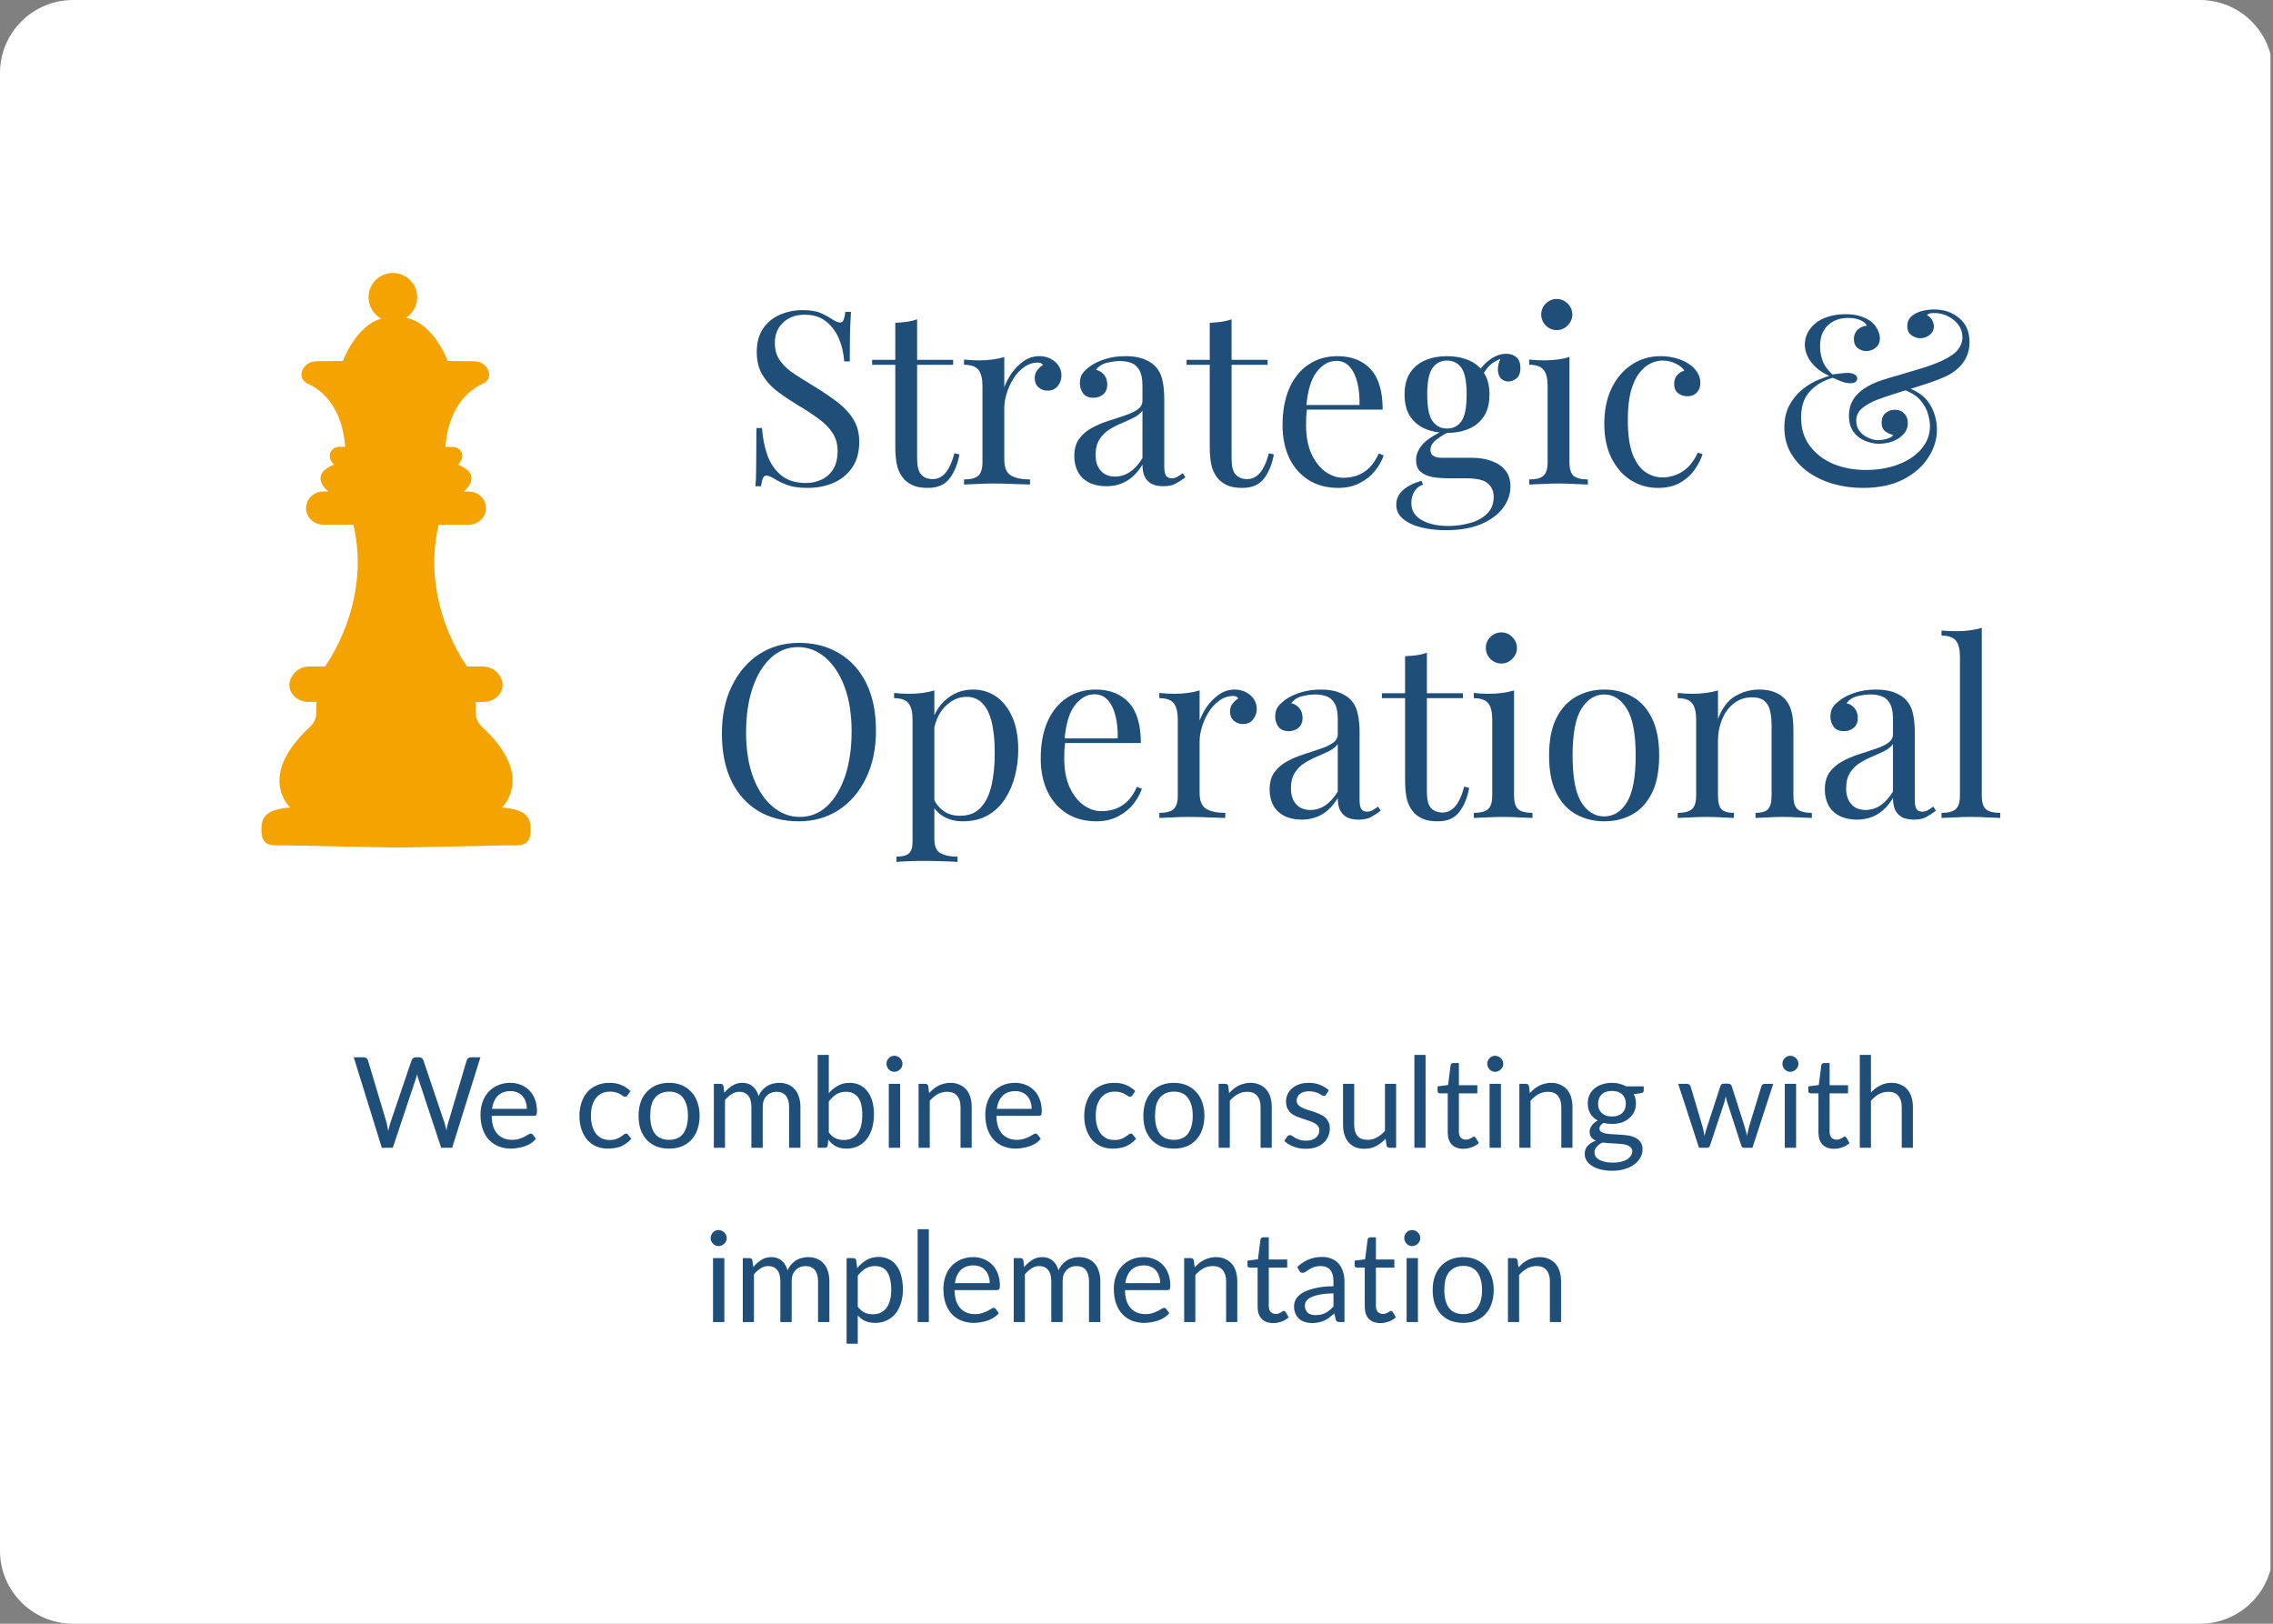 <svg xmlns="http://www.w3.org/2000/svg" xmlns:xlink="http://www.w3.org/1999/xlink" width="280" viewBox="0 0 210 150" height="200" preserveAspectRatio="xMidYMid meet"><rect x="0" y="0" width="210" height="150" fill="#808080" stroke="none"/><defs><g></g><clipPath id="5267c06113"><path d="M 6.75 0 L 203.25 0 C 205.039 0 206.758 0.711 208.023 1.977 C 209.289 3.242 210 4.961 210 6.75 L 210 143.25 C 210 145.039 209.289 146.758 208.023 148.023 C 206.758 149.289 205.039 150 203.25 150 L 6.75 150 C 3.023 150 0 146.977 0 143.25 L 0 6.75 C 0 3.023 3.023 0 6.75 0 Z M 6.75 0 " clip-rule="nonzero"></path></clipPath><clipPath id="9dbe94b987"><path d="M 0 0 L 210 0 L 210 150 L 0 150 Z M 0 0 " clip-rule="nonzero"></path></clipPath><clipPath id="a1dc1ca395"><path d="M 6.75 0 L 203.25 0 C 205.039 0 206.758 0.711 208.023 1.977 C 209.289 3.242 210 4.961 210 6.75 L 210 143.25 C 210 145.039 209.289 146.758 208.023 148.023 C 206.758 149.289 205.039 150 203.25 150 L 6.75 150 C 3.023 150 0 146.977 0 143.25 L 0 6.75 C 0 3.023 3.023 0 6.75 0 Z M 6.75 0 " clip-rule="nonzero"></path></clipPath><clipPath id="d9e8af5c8e"><rect x="0" width="210" y="0" height="150"></rect></clipPath><clipPath id="662e40e6a8"><path d="M 24 25.215 L 49.867 25.215 L 49.867 78.465 L 24 78.465 Z M 24 25.215 " clip-rule="nonzero"></path></clipPath><clipPath id="6062d4bd37"><rect x="0" width="121" y="0" height="63"></rect></clipPath><clipPath id="e22d1ed5bc"><rect x="0" width="147" y="0" height="32"></rect></clipPath></defs><g clip-path="url(#5267c06113)"><g transform="matrix(1, 0, 0, 1, 0, -0)"><g clip-path="url(#d9e8af5c8e)"><g clip-path="url(#9dbe94b987)"><g clip-path="url(#a1dc1ca395)"><path fill="#ffffff" d="M 0 0 L 209.766 0 L 209.766 150 L 0 150 Z M 0 0 " fill-opacity="1" fill-rule="nonzero"></path></g></g></g></g></g><g clip-path="url(#662e40e6a8)"><path fill="#f4a300" d="M 46.359 74.598 C 48.816 74.777 48.996 75.68 49.02 76.586 C 49.066 78.301 47.98 78.09 46.93 78.09 L 36.586 78.301 L 26.242 78.09 C 25.191 78.09 24.105 78.301 24.152 76.586 C 24.176 75.68 24.355 74.777 26.812 74.598 C 26.812 74.598 23.637 71.754 28.645 67.145 C 29.023 66.793 29.234 66.297 29.234 65.777 L 29.234 64.844 L 28.496 64.844 C 27.84 64.844 27.203 64.508 26.898 63.926 C 26.684 63.512 26.625 62.977 27.047 62.355 C 27.387 61.859 27.957 61.57 28.559 61.57 L 30.016 61.57 C 30.016 61.57 34.359 55.805 32.652 48.469 L 29.863 48.469 C 28.926 48.469 28.152 47.652 28.289 46.727 C 28.297 46.684 28.305 46.637 28.316 46.59 C 28.473 45.891 29.125 45.406 29.848 45.406 L 30.344 45.406 C 30.344 45.406 28.379 43.914 30.871 42.918 C 30.871 42.918 30.418 42.566 30.461 42.039 C 30.5 41.598 30.906 41.277 31.348 41.277 L 31.891 41.277 C 31.801 39.918 31.285 36.754 28.438 35.445 C 28.145 35.312 27.91 35.059 27.863 34.742 C 27.836 34.57 27.855 34.367 27.969 34.137 C 28.203 33.66 28.703 33.379 29.23 33.371 L 31.68 33.344 C 31.68 33.344 32.875 30.09 35.219 29.434 C 34.523 29.051 34.051 28.309 34.051 27.461 C 34.047 26.219 35.055 25.215 36.297 25.215 C 37.539 25.215 38.543 26.219 38.543 27.461 C 38.543 28.262 38.125 28.965 37.492 29.363 C 40.055 29.785 41.363 33.348 41.363 33.348 L 43.812 33.375 C 44.34 33.379 44.844 33.664 45.074 34.137 C 45.188 34.367 45.207 34.574 45.18 34.746 C 45.137 35.062 44.898 35.312 44.609 35.445 C 41.758 36.758 41.242 39.922 41.152 41.281 C 41.207 41.281 41.254 41.281 41.305 41.281 L 41.824 41.281 C 42.266 41.281 42.672 41.602 42.711 42.043 C 42.754 42.57 42.301 42.918 42.301 42.918 C 44.793 43.914 42.828 45.41 42.828 45.41 L 43.324 45.41 C 44.047 45.41 44.699 45.891 44.855 46.594 C 44.867 46.641 44.875 46.688 44.883 46.73 C 45.02 47.656 44.246 48.473 43.309 48.473 L 40.523 48.473 C 38.812 55.805 43.156 61.574 43.156 61.574 L 44.613 61.574 C 45.215 61.574 45.789 61.859 46.125 62.359 C 46.547 62.98 46.488 63.512 46.273 63.926 C 45.969 64.512 45.336 64.848 44.676 64.848 L 43.941 64.848 L 43.941 65.781 C 43.941 66.297 44.148 66.797 44.531 67.148 C 49.539 71.754 46.359 74.598 46.359 74.598 Z M 46.359 74.598 " fill-opacity="1" fill-rule="nonzero"></path></g><g transform="matrix(1, 0, 0, 1, 65, 20)"><g clip-path="url(#6062d4bd37)"><g fill="#1f4e79" fill-opacity="1"><g transform="translate(3.385, 24.76)"><g><path d="M 5.734 -16.109 C 6.484 -16.109 7.051 -16.02 7.438 -15.844 C 7.82 -15.676 8.164 -15.488 8.469 -15.281 C 8.645 -15.176 8.789 -15.098 8.906 -15.047 C 9.02 -14.992 9.129 -14.969 9.234 -14.969 C 9.379 -14.969 9.484 -15.047 9.547 -15.203 C 9.617 -15.367 9.676 -15.617 9.719 -15.953 L 10.234 -15.953 C 10.223 -15.703 10.207 -15.398 10.188 -15.047 C 10.164 -14.691 10.148 -14.227 10.141 -13.656 C 10.129 -13.082 10.125 -12.32 10.125 -11.375 L 9.609 -11.375 C 9.566 -12.094 9.41 -12.781 9.141 -13.438 C 8.867 -14.094 8.473 -14.629 7.953 -15.047 C 7.441 -15.473 6.77 -15.688 5.938 -15.688 C 5.145 -15.688 4.488 -15.445 3.969 -14.969 C 3.457 -14.488 3.203 -13.859 3.203 -13.078 C 3.203 -12.41 3.375 -11.848 3.719 -11.391 C 4.062 -10.93 4.52 -10.52 5.094 -10.156 C 5.664 -9.789 6.289 -9.398 6.969 -8.984 C 7.75 -8.504 8.441 -8.031 9.047 -7.562 C 9.648 -7.094 10.125 -6.57 10.469 -6 C 10.82 -5.438 11 -4.75 11 -3.938 C 11 -2.988 10.781 -2.195 10.344 -1.562 C 9.914 -0.938 9.344 -0.469 8.625 -0.156 C 7.906 0.156 7.113 0.312 6.25 0.312 C 5.457 0.312 4.828 0.223 4.359 0.047 C 3.898 -0.129 3.508 -0.316 3.188 -0.516 C 2.852 -0.723 2.598 -0.828 2.422 -0.828 C 2.273 -0.828 2.164 -0.742 2.094 -0.578 C 2.031 -0.422 1.973 -0.176 1.922 0.156 L 1.406 0.156 C 1.438 -0.156 1.457 -0.523 1.469 -0.953 C 1.477 -1.379 1.484 -1.938 1.484 -2.625 C 1.492 -3.312 1.5 -4.176 1.5 -5.219 L 2.016 -5.219 C 2.078 -4.32 2.242 -3.484 2.516 -2.703 C 2.797 -1.93 3.223 -1.312 3.797 -0.844 C 4.367 -0.375 5.133 -0.141 6.094 -0.141 C 6.582 -0.141 7.047 -0.238 7.484 -0.438 C 7.93 -0.633 8.297 -0.953 8.578 -1.391 C 8.859 -1.836 9 -2.41 9 -3.109 C 9 -3.723 8.852 -4.258 8.562 -4.719 C 8.281 -5.176 7.875 -5.602 7.344 -6 C 6.82 -6.395 6.211 -6.801 5.516 -7.219 C 4.805 -7.645 4.145 -8.082 3.531 -8.531 C 2.926 -8.977 2.441 -9.5 2.078 -10.094 C 1.711 -10.688 1.531 -11.398 1.531 -12.234 C 1.531 -13.117 1.727 -13.848 2.125 -14.422 C 2.52 -14.992 3.035 -15.414 3.672 -15.688 C 4.316 -15.969 5.004 -16.109 5.734 -16.109 Z M 5.734 -16.109 "></path></g></g></g><g fill="#1f4e79" fill-opacity="1"><g transform="translate(15.481, 24.76)"><g><path d="M 4.25 -15.266 L 4.25 -11.516 L 7.578 -11.516 L 7.578 -11.062 L 4.25 -11.062 L 4.25 -2.391 C 4.25 -1.691 4.375 -1.203 4.625 -0.922 C 4.883 -0.641 5.238 -0.5 5.688 -0.5 C 6.133 -0.5 6.52 -0.68 6.844 -1.047 C 7.176 -1.41 7.461 -2.023 7.703 -2.891 L 8.156 -2.781 C 8.008 -1.914 7.711 -1.18 7.266 -0.578 C 6.828 0.016 6.156 0.312 5.25 0.312 C 4.738 0.312 4.316 0.25 3.984 0.125 C 3.66 0 3.367 -0.18 3.109 -0.422 C 2.785 -0.766 2.555 -1.176 2.422 -1.656 C 2.297 -2.133 2.234 -2.77 2.234 -3.562 L 2.234 -11.062 L 0.094 -11.062 L 0.094 -11.516 L 2.234 -11.516 L 2.234 -14.938 C 2.609 -14.957 2.969 -14.988 3.312 -15.031 C 3.656 -15.082 3.969 -15.16 4.25 -15.266 Z M 4.25 -15.266 "></path></g></g></g><g fill="#1f4e79" fill-opacity="1"><g transform="translate(23.41, 24.76)"><g><path d="M 7.625 -11.859 C 8.02 -11.859 8.367 -11.773 8.672 -11.609 C 8.984 -11.441 9.223 -11.227 9.391 -10.969 C 9.566 -10.707 9.656 -10.41 9.656 -10.078 C 9.656 -9.703 9.539 -9.375 9.312 -9.094 C 9.082 -8.812 8.77 -8.672 8.375 -8.672 C 8.062 -8.672 7.785 -8.77 7.547 -8.969 C 7.305 -9.176 7.188 -9.469 7.188 -9.844 C 7.188 -10.125 7.266 -10.363 7.422 -10.562 C 7.578 -10.758 7.754 -10.922 7.953 -11.047 C 7.848 -11.191 7.691 -11.266 7.484 -11.266 C 7.023 -11.266 6.598 -11.125 6.203 -10.844 C 5.816 -10.57 5.488 -10.219 5.219 -9.781 C 4.945 -9.352 4.738 -8.895 4.594 -8.406 C 4.445 -7.926 4.375 -7.477 4.375 -7.062 L 4.375 -2.312 C 4.375 -1.57 4.582 -1.078 5 -0.828 C 5.426 -0.586 6.008 -0.469 6.75 -0.469 L 6.75 0 C 6.406 -0.008 5.914 -0.023 5.281 -0.047 C 4.656 -0.078 3.992 -0.094 3.297 -0.094 C 2.785 -0.094 2.281 -0.078 1.781 -0.047 C 1.281 -0.023 0.906 -0.008 0.656 0 L 0.656 -0.469 C 1.258 -0.469 1.691 -0.578 1.953 -0.797 C 2.223 -1.023 2.359 -1.453 2.359 -2.078 L 2.359 -9.094 C 2.359 -9.77 2.238 -10.266 2 -10.578 C 1.758 -10.898 1.312 -11.062 0.656 -11.062 L 0.656 -11.547 C 1.125 -11.492 1.582 -11.469 2.031 -11.469 C 2.469 -11.469 2.883 -11.492 3.281 -11.547 C 3.676 -11.598 4.039 -11.676 4.375 -11.781 L 4.375 -8.984 C 4.531 -9.422 4.758 -9.859 5.062 -10.297 C 5.375 -10.734 5.742 -11.102 6.172 -11.406 C 6.609 -11.707 7.094 -11.859 7.625 -11.859 Z M 7.625 -11.859 "></path></g></g></g><g fill="#1f4e79" fill-opacity="1"><g transform="translate(33.378, 24.76)"><g><path d="M 3.828 0.156 C 3.211 0.156 2.68 0.039 2.234 -0.188 C 1.785 -0.414 1.445 -0.738 1.219 -1.156 C 0.988 -1.582 0.875 -2.07 0.875 -2.625 C 0.875 -3.281 1.023 -3.816 1.328 -4.234 C 1.641 -4.648 2.031 -4.984 2.5 -5.234 C 2.977 -5.492 3.484 -5.707 4.016 -5.875 C 4.547 -6.051 5.051 -6.219 5.531 -6.375 C 6.008 -6.531 6.398 -6.711 6.703 -6.922 C 7.016 -7.129 7.172 -7.406 7.172 -7.75 L 7.172 -9.141 C 7.172 -9.766 7.078 -10.238 6.891 -10.562 C 6.703 -10.895 6.453 -11.117 6.141 -11.234 C 5.828 -11.348 5.477 -11.406 5.094 -11.406 C 4.719 -11.406 4.316 -11.352 3.891 -11.25 C 3.461 -11.145 3.125 -10.926 2.875 -10.594 C 3.156 -10.539 3.398 -10.395 3.609 -10.156 C 3.816 -9.914 3.922 -9.609 3.922 -9.234 C 3.922 -8.859 3.801 -8.562 3.562 -8.344 C 3.32 -8.125 3.016 -8.016 2.641 -8.016 C 2.211 -8.016 1.895 -8.148 1.688 -8.422 C 1.488 -8.703 1.391 -9.016 1.391 -9.359 C 1.391 -9.754 1.484 -10.07 1.672 -10.312 C 1.867 -10.551 2.117 -10.773 2.422 -10.984 C 2.766 -11.223 3.207 -11.426 3.75 -11.594 C 4.301 -11.77 4.922 -11.859 5.609 -11.859 C 6.211 -11.859 6.727 -11.785 7.156 -11.641 C 7.594 -11.492 7.957 -11.289 8.25 -11.031 C 8.633 -10.664 8.883 -10.223 9 -9.703 C 9.125 -9.191 9.188 -8.578 9.188 -7.859 L 9.188 -1.641 C 9.188 -1.266 9.238 -0.992 9.344 -0.828 C 9.457 -0.66 9.633 -0.578 9.875 -0.578 C 10.039 -0.578 10.195 -0.613 10.344 -0.688 C 10.5 -0.77 10.68 -0.891 10.891 -1.047 L 11.141 -0.672 C 10.828 -0.43 10.523 -0.234 10.234 -0.078 C 9.953 0.078 9.57 0.156 9.094 0.156 C 8.664 0.156 8.305 0.082 8.016 -0.062 C 7.734 -0.219 7.52 -0.441 7.375 -0.734 C 7.238 -1.023 7.172 -1.395 7.172 -1.844 C 6.766 -1.164 6.281 -0.66 5.719 -0.328 C 5.164 -0.004 4.535 0.156 3.828 0.156 Z M 4.641 -0.734 C 5.129 -0.734 5.586 -0.875 6.016 -1.156 C 6.441 -1.445 6.828 -1.875 7.172 -2.438 L 7.172 -6.828 C 6.992 -6.578 6.734 -6.363 6.391 -6.188 C 6.047 -6.02 5.672 -5.848 5.266 -5.672 C 4.859 -5.504 4.473 -5.305 4.109 -5.078 C 3.742 -4.848 3.441 -4.547 3.203 -4.172 C 2.961 -3.797 2.844 -3.312 2.844 -2.719 C 2.844 -2.113 3.004 -1.629 3.328 -1.266 C 3.648 -0.91 4.086 -0.734 4.641 -0.734 Z M 4.641 -0.734 "></path></g></g></g><g fill="#1f4e79" fill-opacity="1"><g transform="translate(44.533, 24.76)"><g><path d="M 4.25 -15.266 L 4.25 -11.516 L 7.578 -11.516 L 7.578 -11.062 L 4.25 -11.062 L 4.25 -2.391 C 4.25 -1.691 4.375 -1.203 4.625 -0.922 C 4.883 -0.641 5.238 -0.5 5.688 -0.5 C 6.133 -0.5 6.52 -0.68 6.844 -1.047 C 7.176 -1.41 7.461 -2.023 7.703 -2.891 L 8.156 -2.781 C 8.008 -1.914 7.711 -1.18 7.266 -0.578 C 6.828 0.016 6.156 0.312 5.25 0.312 C 4.738 0.312 4.316 0.25 3.984 0.125 C 3.66 0 3.367 -0.18 3.109 -0.422 C 2.785 -0.766 2.555 -1.176 2.422 -1.656 C 2.297 -2.133 2.234 -2.77 2.234 -3.562 L 2.234 -11.062 L 0.094 -11.062 L 0.094 -11.516 L 2.234 -11.516 L 2.234 -14.938 C 2.609 -14.957 2.969 -14.988 3.312 -15.031 C 3.656 -15.082 3.969 -15.16 4.25 -15.266 Z M 4.25 -15.266 "></path></g></g></g><g fill="#1f4e79" fill-opacity="1"><g transform="translate(52.463, 24.76)"><g><path d="M 6.094 -11.859 C 7.406 -11.859 8.43 -11.457 9.172 -10.656 C 9.91 -9.852 10.281 -8.609 10.281 -6.922 L 2.375 -6.922 L 2.359 -7.344 L 8.141 -7.344 C 8.16 -8.082 8.098 -8.758 7.953 -9.375 C 7.805 -10 7.57 -10.492 7.25 -10.859 C 6.926 -11.234 6.508 -11.422 6 -11.422 C 5.312 -11.422 4.703 -11.078 4.172 -10.391 C 3.648 -9.703 3.332 -8.613 3.219 -7.125 L 3.297 -7.031 C 3.266 -6.812 3.238 -6.566 3.219 -6.297 C 3.207 -6.023 3.203 -5.754 3.203 -5.484 C 3.203 -4.473 3.363 -3.598 3.688 -2.859 C 4.02 -2.129 4.453 -1.57 4.984 -1.188 C 5.516 -0.812 6.062 -0.625 6.625 -0.625 C 7.07 -0.625 7.5 -0.691 7.906 -0.828 C 8.312 -0.973 8.688 -1.207 9.031 -1.531 C 9.375 -1.863 9.672 -2.312 9.922 -2.875 L 10.375 -2.688 C 10.207 -2.195 9.938 -1.719 9.562 -1.25 C 9.188 -0.789 8.711 -0.414 8.141 -0.125 C 7.578 0.164 6.926 0.312 6.188 0.312 C 5.113 0.312 4.191 0.066 3.422 -0.422 C 2.648 -0.922 2.055 -1.602 1.641 -2.469 C 1.234 -3.344 1.031 -4.348 1.031 -5.484 C 1.031 -6.805 1.238 -7.941 1.656 -8.891 C 2.07 -9.836 2.66 -10.566 3.422 -11.078 C 4.191 -11.598 5.082 -11.859 6.094 -11.859 Z M 6.094 -11.859 "></path></g></g></g><g fill="#1f4e79" fill-opacity="1"><g transform="translate(63.798, 24.76)"><g><path d="M 4.766 4.219 C 3.973 4.219 3.227 4.133 2.531 3.969 C 1.832 3.801 1.27 3.539 0.844 3.188 C 0.414 2.844 0.203 2.398 0.203 1.859 C 0.203 1.336 0.41 0.891 0.828 0.516 C 1.242 0.141 1.812 -0.145 2.531 -0.344 L 2.672 0.016 C 2.336 0.117 2.07 0.328 1.875 0.641 C 1.688 0.961 1.594 1.316 1.594 1.703 C 1.594 2.391 1.91 2.914 2.547 3.281 C 3.18 3.645 4.004 3.828 5.016 3.828 C 5.691 3.828 6.348 3.738 6.984 3.562 C 7.629 3.395 8.16 3.109 8.578 2.703 C 8.992 2.305 9.203 1.781 9.203 1.125 C 9.203 0.625 9.023 0.219 8.672 -0.094 C 8.328 -0.414 7.641 -0.578 6.609 -0.578 L 4.953 -0.578 C 4.473 -0.578 4.008 -0.613 3.562 -0.688 C 3.113 -0.77 2.742 -0.93 2.453 -1.172 C 2.172 -1.41 2.031 -1.773 2.031 -2.266 C 2.031 -2.773 2.238 -3.266 2.656 -3.734 C 3.082 -4.203 3.852 -4.68 4.969 -5.172 L 5.25 -4.969 C 4.738 -4.707 4.297 -4.438 3.922 -4.156 C 3.547 -3.875 3.359 -3.551 3.359 -3.188 C 3.359 -2.707 3.719 -2.469 4.438 -2.469 L 7.234 -2.469 C 7.859 -2.469 8.438 -2.375 8.969 -2.188 C 9.5 -2.008 9.926 -1.727 10.25 -1.344 C 10.582 -0.957 10.75 -0.453 10.75 0.172 C 10.75 0.879 10.523 1.535 10.078 2.141 C 9.629 2.754 8.961 3.254 8.078 3.641 C 7.191 4.023 6.086 4.219 4.766 4.219 Z M 4.891 -4.766 C 4.148 -4.766 3.484 -4.891 2.891 -5.141 C 2.297 -5.391 1.828 -5.773 1.484 -6.297 C 1.141 -6.816 0.969 -7.488 0.969 -8.312 C 0.969 -9.133 1.141 -9.805 1.484 -10.328 C 1.828 -10.848 2.297 -11.234 2.891 -11.484 C 3.484 -11.734 4.148 -11.859 4.891 -11.859 C 5.629 -11.859 6.297 -11.734 6.891 -11.484 C 7.484 -11.234 7.953 -10.848 8.297 -10.328 C 8.641 -9.805 8.812 -9.133 8.812 -8.312 C 8.812 -7.488 8.641 -6.816 8.297 -6.297 C 7.953 -5.773 7.484 -5.391 6.891 -5.141 C 6.297 -4.891 5.629 -4.766 4.891 -4.766 Z M 4.891 -5.172 C 5.453 -5.172 5.895 -5.395 6.219 -5.844 C 6.539 -6.289 6.703 -7.113 6.703 -8.312 C 6.703 -9.508 6.539 -10.332 6.219 -10.781 C 5.895 -11.227 5.453 -11.453 4.891 -11.453 C 4.336 -11.453 3.895 -11.227 3.562 -10.781 C 3.227 -10.332 3.062 -9.508 3.062 -8.312 C 3.062 -7.113 3.227 -6.289 3.562 -5.844 C 3.895 -5.395 4.336 -5.172 4.891 -5.172 Z M 8.109 -10 L 7.703 -10.156 C 7.91 -10.656 8.27 -11.098 8.781 -11.484 C 9.289 -11.879 9.82 -12.078 10.375 -12.078 C 10.758 -12.078 11.07 -11.969 11.312 -11.75 C 11.551 -11.531 11.672 -11.207 11.672 -10.781 C 11.672 -10.312 11.547 -9.984 11.297 -9.797 C 11.055 -9.609 10.805 -9.516 10.547 -9.516 C 10.328 -9.516 10.117 -9.594 9.922 -9.75 C 9.734 -9.914 9.625 -10.172 9.594 -10.516 C 9.562 -10.859 9.664 -11.297 9.906 -11.828 L 10.188 -11.766 C 9.562 -11.523 9.113 -11.273 8.844 -11.016 C 8.582 -10.754 8.336 -10.414 8.109 -10 Z M 8.109 -10 "></path></g></g></g><g fill="#1f4e79" fill-opacity="1"><g transform="translate(75.625, 24.76)"><g><path d="M 3.203 -17.141 C 3.586 -17.141 3.922 -17 4.203 -16.719 C 4.492 -16.438 4.641 -16.098 4.641 -15.703 C 4.641 -15.316 4.492 -14.977 4.203 -14.688 C 3.922 -14.406 3.586 -14.266 3.203 -14.266 C 2.816 -14.266 2.477 -14.406 2.188 -14.688 C 1.906 -14.977 1.766 -15.316 1.766 -15.703 C 1.766 -16.098 1.906 -16.438 2.188 -16.719 C 2.477 -17 2.816 -17.141 3.203 -17.141 Z M 4.375 -11.781 L 4.375 -2.078 C 4.375 -1.453 4.504 -1.023 4.766 -0.797 C 5.023 -0.578 5.461 -0.469 6.078 -0.469 L 6.078 0 C 5.816 -0.008 5.426 -0.023 4.906 -0.047 C 4.395 -0.078 3.879 -0.094 3.359 -0.094 C 2.848 -0.094 2.332 -0.078 1.812 -0.047 C 1.289 -0.023 0.906 -0.008 0.656 0 L 0.656 -0.469 C 1.258 -0.469 1.691 -0.578 1.953 -0.797 C 2.223 -1.023 2.359 -1.453 2.359 -2.078 L 2.359 -9.094 C 2.359 -9.77 2.238 -10.266 2 -10.578 C 1.758 -10.898 1.312 -11.062 0.656 -11.062 L 0.656 -11.547 C 1.125 -11.492 1.582 -11.469 2.031 -11.469 C 2.469 -11.469 2.883 -11.492 3.281 -11.547 C 3.676 -11.598 4.039 -11.676 4.375 -11.781 Z M 4.375 -11.781 "></path></g></g></g><g fill="#1f4e79" fill-opacity="1"><g transform="translate(82.188, 24.76)"><g><path d="M 6.25 -11.859 C 6.727 -11.859 7.191 -11.797 7.641 -11.672 C 8.086 -11.555 8.488 -11.379 8.844 -11.141 C 9.188 -10.91 9.445 -10.648 9.625 -10.359 C 9.812 -10.066 9.906 -9.75 9.906 -9.406 C 9.906 -9.008 9.789 -8.703 9.562 -8.484 C 9.344 -8.266 9.062 -8.156 8.719 -8.156 C 8.383 -8.156 8.094 -8.25 7.844 -8.438 C 7.602 -8.633 7.484 -8.914 7.484 -9.281 C 7.484 -9.625 7.578 -9.898 7.766 -10.109 C 7.953 -10.316 8.172 -10.453 8.422 -10.516 C 8.273 -10.773 8.008 -10.992 7.625 -11.172 C 7.25 -11.359 6.844 -11.453 6.406 -11.453 C 6.031 -11.453 5.656 -11.359 5.281 -11.172 C 4.914 -10.992 4.57 -10.695 4.25 -10.281 C 3.938 -9.875 3.68 -9.316 3.484 -8.609 C 3.297 -7.898 3.203 -7.016 3.203 -5.953 C 3.203 -4.641 3.348 -3.594 3.641 -2.812 C 3.941 -2.039 4.336 -1.488 4.828 -1.156 C 5.316 -0.82 5.852 -0.656 6.438 -0.656 C 6.82 -0.656 7.211 -0.727 7.609 -0.875 C 8.016 -1.02 8.395 -1.258 8.75 -1.594 C 9.113 -1.938 9.422 -2.391 9.672 -2.953 L 10.109 -2.797 C 9.953 -2.316 9.703 -1.832 9.359 -1.344 C 9.016 -0.863 8.566 -0.469 8.016 -0.156 C 7.461 0.156 6.785 0.312 5.984 0.312 C 5.055 0.312 4.219 0.07 3.469 -0.406 C 2.727 -0.883 2.133 -1.566 1.688 -2.453 C 1.25 -3.336 1.031 -4.395 1.031 -5.625 C 1.031 -6.852 1.25 -7.93 1.688 -8.859 C 2.133 -9.797 2.754 -10.531 3.547 -11.062 C 4.336 -11.594 5.238 -11.859 6.25 -11.859 Z M 6.25 -11.859 "></path></g></g></g><g fill="#1f4e79" fill-opacity="1"><g transform="translate(93.074, 24.76)"><g></g></g></g><g fill="#1f4e79" fill-opacity="1"><g transform="translate(98.652, 24.76)"><g><path d="M 6.875 -15.734 C 7.445 -15.734 7.914 -15.664 8.281 -15.531 C 8.656 -15.406 8.961 -15.25 9.203 -15.062 C 9.398 -14.906 9.555 -14.738 9.672 -14.562 C 9.797 -14.383 9.883 -14.203 9.938 -14.016 C 10 -13.836 10.031 -13.672 10.031 -13.516 C 10.031 -13.141 9.898 -12.848 9.641 -12.641 C 9.379 -12.43 9.094 -12.328 8.781 -12.328 C 8.477 -12.328 8.207 -12.422 7.969 -12.609 C 7.738 -12.805 7.625 -13.082 7.625 -13.438 C 7.625 -13.77 7.734 -14.051 7.953 -14.281 C 8.18 -14.508 8.469 -14.641 8.812 -14.672 C 8.75 -14.867 8.562 -15.035 8.25 -15.172 C 7.945 -15.316 7.566 -15.391 7.109 -15.391 C 6.336 -15.391 5.707 -15.16 5.219 -14.703 C 4.738 -14.254 4.5 -13.598 4.5 -12.734 C 4.5 -12.305 4.578 -11.875 4.734 -11.438 C 4.891 -11.008 5.191 -10.586 5.641 -10.172 C 5.898 -10.211 6.16 -10.242 6.422 -10.266 C 6.691 -10.297 6.895 -10.312 7.031 -10.312 C 7.301 -10.312 7.52 -10.266 7.688 -10.172 C 7.852 -10.078 7.938 -9.953 7.938 -9.797 C 7.938 -9.66 7.879 -9.551 7.766 -9.469 C 7.648 -9.395 7.492 -9.359 7.297 -9.359 C 7.016 -9.359 6.719 -9.422 6.406 -9.547 C 6.094 -9.68 5.848 -9.785 5.672 -9.859 C 4.805 -9.609 4.102 -9.191 3.562 -8.609 C 3.02 -8.035 2.75 -7.227 2.75 -6.188 C 2.75 -5.156 3.02 -4.281 3.562 -3.562 C 4.102 -2.844 4.82 -2.289 5.719 -1.906 C 6.625 -1.531 7.641 -1.344 8.766 -1.344 C 9.555 -1.344 10.305 -1.438 11.016 -1.625 C 11.723 -1.812 12.348 -2.082 12.891 -2.438 C 13.441 -2.801 13.875 -3.234 14.188 -3.734 C 14.5 -4.234 14.656 -4.801 14.656 -5.438 C 14.656 -5.727 14.594 -6.094 14.469 -6.531 C 14.352 -6.969 14.109 -7.398 13.734 -7.828 C 13.359 -8.254 12.785 -8.586 12.016 -8.828 L 12.281 -9.047 C 13.375 -8.723 14.148 -8.195 14.609 -7.469 C 15.066 -6.75 15.297 -5.941 15.297 -5.047 C 15.297 -4.148 15.023 -3.289 14.484 -2.469 C 13.953 -1.645 13.176 -0.973 12.156 -0.453 C 11.145 0.055 9.914 0.312 8.469 0.312 C 7.5 0.312 6.578 0.188 5.703 -0.062 C 4.828 -0.32 4.051 -0.691 3.375 -1.172 C 2.707 -1.66 2.176 -2.25 1.781 -2.938 C 1.395 -3.625 1.203 -4.398 1.203 -5.266 C 1.203 -6.066 1.359 -6.754 1.672 -7.328 C 1.992 -7.91 2.383 -8.391 2.844 -8.766 C 3.312 -9.141 3.773 -9.426 4.234 -9.625 C 4.691 -9.82 5.066 -9.957 5.359 -10.031 C 4.859 -10.258 4.441 -10.523 4.109 -10.828 C 3.773 -11.141 3.52 -11.477 3.344 -11.844 C 3.176 -12.207 3.094 -12.566 3.094 -12.922 C 3.094 -13.285 3.172 -13.633 3.328 -13.969 C 3.492 -14.301 3.734 -14.602 4.047 -14.875 C 4.367 -15.145 4.766 -15.352 5.234 -15.5 C 5.703 -15.656 6.25 -15.734 6.875 -15.734 Z M 15.031 -16.172 C 15.957 -16.172 16.734 -15.906 17.359 -15.375 C 17.992 -14.852 18.312 -14.113 18.312 -13.156 C 18.312 -12.645 18.219 -12.191 18.031 -11.797 C 17.844 -11.398 17.586 -11.051 17.266 -10.75 C 16.941 -10.457 16.578 -10.211 16.172 -10.016 C 15.828 -9.848 15.375 -9.664 14.812 -9.469 C 14.258 -9.281 13.664 -9.086 13.031 -8.891 C 12.395 -8.703 11.789 -8.516 11.219 -8.328 C 10.645 -8.141 10.176 -7.977 9.812 -7.844 C 9.258 -7.633 8.789 -7.375 8.406 -7.062 C 8.031 -6.758 7.844 -6.367 7.844 -5.891 C 7.844 -5.504 7.953 -5.176 8.172 -4.906 C 8.398 -4.633 8.676 -4.43 9 -4.297 C 9.32 -4.16 9.625 -4.094 9.906 -4.094 C 10.039 -4.094 10.207 -4.113 10.406 -4.156 C 10.602 -4.195 10.785 -4.254 10.953 -4.328 C 11.117 -4.398 11.219 -4.488 11.25 -4.594 C 11.008 -4.633 10.77 -4.738 10.531 -4.906 C 10.301 -5.082 10.188 -5.359 10.188 -5.734 C 10.188 -6.098 10.305 -6.383 10.547 -6.594 C 10.785 -6.801 11.078 -6.906 11.422 -6.906 C 11.785 -6.906 12.07 -6.789 12.281 -6.562 C 12.5 -6.344 12.609 -6.051 12.609 -5.688 C 12.609 -5.27 12.469 -4.914 12.188 -4.625 C 11.914 -4.332 11.57 -4.113 11.156 -3.969 C 10.75 -3.832 10.348 -3.766 9.953 -3.766 C 9.535 -3.766 9.109 -3.852 8.672 -4.031 C 8.234 -4.207 7.875 -4.484 7.594 -4.859 C 7.312 -5.242 7.172 -5.754 7.172 -6.391 C 7.172 -6.91 7.285 -7.367 7.516 -7.766 C 7.742 -8.172 8.086 -8.531 8.547 -8.844 C 9.016 -9.164 9.586 -9.438 10.266 -9.656 C 10.711 -9.801 11.254 -9.961 11.891 -10.141 C 12.535 -10.328 13.195 -10.523 13.875 -10.734 C 14.562 -10.941 15.18 -11.172 15.734 -11.422 C 16.473 -11.766 16.977 -12.113 17.25 -12.469 C 17.52 -12.832 17.656 -13.203 17.656 -13.578 C 17.656 -14.016 17.535 -14.398 17.297 -14.734 C 17.055 -15.066 16.738 -15.332 16.344 -15.531 C 15.945 -15.738 15.52 -15.844 15.062 -15.844 C 14.875 -15.844 14.719 -15.828 14.594 -15.797 C 14.477 -15.766 14.41 -15.711 14.391 -15.641 C 14.598 -15.535 14.754 -15.383 14.859 -15.188 C 14.961 -15 15.016 -14.805 15.016 -14.609 C 15.016 -14.297 14.891 -14.035 14.641 -13.828 C 14.391 -13.617 14.094 -13.516 13.75 -13.516 C 13.469 -13.516 13.195 -13.609 12.938 -13.797 C 12.688 -13.984 12.562 -14.258 12.562 -14.625 C 12.562 -15.02 12.691 -15.328 12.953 -15.547 C 13.223 -15.773 13.547 -15.938 13.922 -16.031 C 14.305 -16.125 14.676 -16.172 15.031 -16.172 Z M 15.031 -16.172 "></path></g></g></g><g fill="#1f4e79" fill-opacity="1"><g transform="translate(0.508, 55.56)"><g><path d="M 8.312 -16.172 C 9.727 -16.172 10.969 -15.848 12.031 -15.203 C 13.102 -14.566 13.938 -13.645 14.531 -12.438 C 15.125 -11.238 15.422 -9.781 15.422 -8.062 C 15.422 -6.395 15.113 -4.93 14.5 -3.672 C 13.895 -2.422 13.055 -1.441 11.984 -0.734 C 10.91 -0.035 9.68 0.312 8.297 0.312 C 6.867 0.312 5.617 -0.004 4.547 -0.641 C 3.484 -1.285 2.656 -2.211 2.062 -3.422 C 1.477 -4.641 1.188 -6.098 1.188 -7.797 C 1.188 -9.473 1.492 -10.938 2.109 -12.188 C 2.723 -13.445 3.562 -14.426 4.625 -15.125 C 5.695 -15.82 6.926 -16.172 8.312 -16.172 Z M 8.219 -15.781 C 7.25 -15.781 6.406 -15.441 5.688 -14.766 C 4.969 -14.086 4.41 -13.16 4.016 -11.984 C 3.617 -10.805 3.422 -9.441 3.422 -7.891 C 3.422 -6.305 3.641 -4.926 4.078 -3.75 C 4.523 -2.582 5.125 -1.68 5.875 -1.047 C 6.633 -0.41 7.469 -0.094 8.375 -0.094 C 9.352 -0.094 10.195 -0.426 10.906 -1.094 C 11.625 -1.77 12.18 -2.703 12.578 -3.891 C 12.973 -5.078 13.172 -6.441 13.172 -7.984 C 13.172 -9.578 12.953 -10.957 12.516 -12.125 C 12.078 -13.289 11.484 -14.191 10.734 -14.828 C 9.984 -15.461 9.145 -15.781 8.219 -15.781 Z M 8.219 -15.781 "></path></g></g></g><g fill="#1f4e79" fill-opacity="1"><g transform="translate(17.106, 55.56)"><g><path d="M 4.219 -11.781 L 4.219 1.969 C 4.219 2.613 4.406 3.039 4.781 3.25 C 5.164 3.469 5.691 3.578 6.359 3.578 L 6.359 4.062 C 6.035 4.039 5.582 4.02 5 4 C 4.414 3.977 3.797 3.969 3.141 3.969 C 2.672 3.969 2.207 3.977 1.75 4 C 1.301 4.02 0.957 4.039 0.719 4.062 L 0.719 3.578 C 1.258 3.578 1.641 3.477 1.859 3.281 C 2.086 3.094 2.203 2.734 2.203 2.203 L 2.203 -9.094 C 2.203 -9.77 2.082 -10.266 1.844 -10.578 C 1.602 -10.898 1.156 -11.062 0.5 -11.062 L 0.5 -11.547 C 0.969 -11.492 1.426 -11.469 1.875 -11.469 C 2.312 -11.469 2.727 -11.492 3.125 -11.547 C 3.52 -11.598 3.883 -11.676 4.219 -11.781 Z M 7.797 -11.859 C 8.586 -11.859 9.297 -11.645 9.922 -11.219 C 10.547 -10.789 11.039 -10.164 11.406 -9.344 C 11.781 -8.52 11.969 -7.504 11.969 -6.297 C 11.969 -5.492 11.867 -4.695 11.672 -3.906 C 11.473 -3.125 11.172 -2.414 10.766 -1.781 C 10.359 -1.145 9.828 -0.633 9.172 -0.25 C 8.523 0.125 7.742 0.312 6.828 0.312 C 6.129 0.312 5.52 0.148 5 -0.172 C 4.488 -0.504 4.145 -0.898 3.969 -1.359 L 4.188 -1.688 C 4.395 -1.258 4.695 -0.906 5.094 -0.625 C 5.488 -0.344 5.988 -0.203 6.594 -0.203 C 7.426 -0.203 8.07 -0.461 8.531 -0.984 C 9 -1.504 9.328 -2.203 9.516 -3.078 C 9.703 -3.953 9.797 -4.922 9.797 -5.984 C 9.797 -7.18 9.695 -8.16 9.5 -8.922 C 9.301 -9.68 9.008 -10.25 8.625 -10.625 C 8.238 -11 7.758 -11.188 7.188 -11.188 C 6.457 -11.188 5.789 -10.879 5.188 -10.266 C 4.594 -9.66 4.219 -8.75 4.062 -7.531 L 3.781 -7.844 C 3.945 -9.113 4.398 -10.098 5.141 -10.797 C 5.879 -11.504 6.766 -11.859 7.797 -11.859 Z M 7.797 -11.859 "></path></g></g></g><g fill="#1f4e79" fill-opacity="1"><g transform="translate(30.121, 55.56)"><g><path d="M 6.094 -11.859 C 7.406 -11.859 8.43 -11.457 9.172 -10.656 C 9.91 -9.852 10.281 -8.609 10.281 -6.922 L 2.375 -6.922 L 2.359 -7.344 L 8.141 -7.344 C 8.16 -8.082 8.098 -8.758 7.953 -9.375 C 7.805 -10 7.57 -10.492 7.25 -10.859 C 6.926 -11.234 6.508 -11.422 6 -11.422 C 5.312 -11.422 4.703 -11.078 4.172 -10.391 C 3.648 -9.703 3.332 -8.613 3.219 -7.125 L 3.297 -7.031 C 3.266 -6.812 3.238 -6.566 3.219 -6.297 C 3.207 -6.023 3.203 -5.754 3.203 -5.484 C 3.203 -4.473 3.363 -3.598 3.688 -2.859 C 4.02 -2.129 4.453 -1.57 4.984 -1.188 C 5.516 -0.812 6.062 -0.625 6.625 -0.625 C 7.07 -0.625 7.5 -0.691 7.906 -0.828 C 8.312 -0.973 8.688 -1.207 9.031 -1.531 C 9.375 -1.863 9.672 -2.312 9.922 -2.875 L 10.375 -2.688 C 10.207 -2.195 9.938 -1.719 9.562 -1.25 C 9.188 -0.789 8.711 -0.414 8.141 -0.125 C 7.578 0.164 6.926 0.312 6.188 0.312 C 5.113 0.312 4.191 0.066 3.422 -0.422 C 2.648 -0.922 2.055 -1.602 1.641 -2.469 C 1.234 -3.344 1.031 -4.348 1.031 -5.484 C 1.031 -6.805 1.238 -7.941 1.656 -8.891 C 2.07 -9.836 2.66 -10.566 3.422 -11.078 C 4.191 -11.598 5.082 -11.859 6.094 -11.859 Z M 6.094 -11.859 "></path></g></g></g><g fill="#1f4e79" fill-opacity="1"><g transform="translate(41.455, 55.56)"><g><path d="M 7.625 -11.859 C 8.02 -11.859 8.367 -11.773 8.672 -11.609 C 8.984 -11.441 9.223 -11.227 9.391 -10.969 C 9.566 -10.707 9.656 -10.41 9.656 -10.078 C 9.656 -9.703 9.539 -9.375 9.312 -9.094 C 9.082 -8.812 8.77 -8.672 8.375 -8.672 C 8.062 -8.672 7.785 -8.77 7.547 -8.969 C 7.305 -9.176 7.188 -9.469 7.188 -9.844 C 7.188 -10.125 7.266 -10.363 7.422 -10.562 C 7.578 -10.758 7.754 -10.922 7.953 -11.047 C 7.848 -11.191 7.691 -11.266 7.484 -11.266 C 7.023 -11.266 6.598 -11.125 6.203 -10.844 C 5.816 -10.57 5.488 -10.219 5.219 -9.781 C 4.945 -9.352 4.738 -8.895 4.594 -8.406 C 4.445 -7.926 4.375 -7.477 4.375 -7.062 L 4.375 -2.312 C 4.375 -1.57 4.582 -1.078 5 -0.828 C 5.426 -0.586 6.008 -0.469 6.75 -0.469 L 6.75 0 C 6.406 -0.008 5.914 -0.023 5.281 -0.047 C 4.656 -0.078 3.992 -0.094 3.297 -0.094 C 2.785 -0.094 2.281 -0.078 1.781 -0.047 C 1.281 -0.023 0.906 -0.008 0.656 0 L 0.656 -0.469 C 1.258 -0.469 1.691 -0.578 1.953 -0.797 C 2.223 -1.023 2.359 -1.453 2.359 -2.078 L 2.359 -9.094 C 2.359 -9.77 2.238 -10.266 2 -10.578 C 1.758 -10.898 1.312 -11.062 0.656 -11.062 L 0.656 -11.547 C 1.125 -11.492 1.582 -11.469 2.031 -11.469 C 2.469 -11.469 2.883 -11.492 3.281 -11.547 C 3.676 -11.598 4.039 -11.676 4.375 -11.781 L 4.375 -8.984 C 4.531 -9.422 4.758 -9.859 5.062 -10.297 C 5.375 -10.734 5.742 -11.102 6.172 -11.406 C 6.609 -11.707 7.094 -11.859 7.625 -11.859 Z M 7.625 -11.859 "></path></g></g></g><g fill="#1f4e79" fill-opacity="1"><g transform="translate(51.423, 55.56)"><g><path d="M 3.828 0.156 C 3.211 0.156 2.68 0.039 2.234 -0.188 C 1.785 -0.414 1.445 -0.738 1.219 -1.156 C 0.988 -1.582 0.875 -2.07 0.875 -2.625 C 0.875 -3.281 1.023 -3.816 1.328 -4.234 C 1.641 -4.648 2.031 -4.984 2.5 -5.234 C 2.977 -5.492 3.484 -5.707 4.016 -5.875 C 4.547 -6.051 5.051 -6.219 5.531 -6.375 C 6.008 -6.531 6.398 -6.711 6.703 -6.922 C 7.016 -7.129 7.172 -7.406 7.172 -7.75 L 7.172 -9.141 C 7.172 -9.766 7.078 -10.238 6.891 -10.562 C 6.703 -10.895 6.453 -11.117 6.141 -11.234 C 5.828 -11.348 5.477 -11.406 5.094 -11.406 C 4.719 -11.406 4.316 -11.352 3.891 -11.25 C 3.461 -11.145 3.125 -10.926 2.875 -10.594 C 3.156 -10.539 3.398 -10.395 3.609 -10.156 C 3.816 -9.914 3.922 -9.609 3.922 -9.234 C 3.922 -8.859 3.801 -8.562 3.562 -8.344 C 3.32 -8.125 3.016 -8.016 2.641 -8.016 C 2.211 -8.016 1.895 -8.148 1.688 -8.422 C 1.488 -8.703 1.391 -9.016 1.391 -9.359 C 1.391 -9.754 1.484 -10.07 1.672 -10.312 C 1.867 -10.551 2.117 -10.773 2.422 -10.984 C 2.766 -11.223 3.207 -11.426 3.75 -11.594 C 4.301 -11.77 4.922 -11.859 5.609 -11.859 C 6.211 -11.859 6.727 -11.785 7.156 -11.641 C 7.594 -11.492 7.957 -11.289 8.25 -11.031 C 8.633 -10.664 8.883 -10.223 9 -9.703 C 9.125 -9.191 9.188 -8.578 9.188 -7.859 L 9.188 -1.641 C 9.188 -1.266 9.238 -0.992 9.344 -0.828 C 9.457 -0.66 9.633 -0.578 9.875 -0.578 C 10.039 -0.578 10.195 -0.613 10.344 -0.688 C 10.5 -0.77 10.68 -0.891 10.891 -1.047 L 11.141 -0.672 C 10.828 -0.43 10.523 -0.234 10.234 -0.078 C 9.953 0.078 9.57 0.156 9.094 0.156 C 8.664 0.156 8.305 0.082 8.016 -0.062 C 7.734 -0.219 7.52 -0.441 7.375 -0.734 C 7.238 -1.023 7.172 -1.395 7.172 -1.844 C 6.766 -1.164 6.281 -0.66 5.719 -0.328 C 5.164 -0.004 4.535 0.156 3.828 0.156 Z M 4.641 -0.734 C 5.129 -0.734 5.586 -0.875 6.016 -1.156 C 6.441 -1.445 6.828 -1.875 7.172 -2.438 L 7.172 -6.828 C 6.992 -6.578 6.734 -6.363 6.391 -6.188 C 6.047 -6.02 5.672 -5.848 5.266 -5.672 C 4.859 -5.504 4.473 -5.305 4.109 -5.078 C 3.742 -4.848 3.441 -4.547 3.203 -4.172 C 2.961 -3.797 2.844 -3.312 2.844 -2.719 C 2.844 -2.113 3.004 -1.629 3.328 -1.266 C 3.648 -0.91 4.086 -0.734 4.641 -0.734 Z M 4.641 -0.734 "></path></g></g></g><g fill="#1f4e79" fill-opacity="1"><g transform="translate(62.579, 55.56)"><g><path d="M 4.25 -15.266 L 4.25 -11.516 L 7.578 -11.516 L 7.578 -11.062 L 4.25 -11.062 L 4.25 -2.391 C 4.25 -1.691 4.375 -1.203 4.625 -0.922 C 4.883 -0.641 5.238 -0.5 5.688 -0.5 C 6.133 -0.5 6.52 -0.68 6.844 -1.047 C 7.176 -1.41 7.461 -2.023 7.703 -2.891 L 8.156 -2.781 C 8.008 -1.914 7.711 -1.18 7.266 -0.578 C 6.828 0.016 6.156 0.312 5.25 0.312 C 4.738 0.312 4.316 0.25 3.984 0.125 C 3.66 0 3.367 -0.18 3.109 -0.422 C 2.785 -0.766 2.555 -1.176 2.422 -1.656 C 2.297 -2.133 2.234 -2.77 2.234 -3.562 L 2.234 -11.062 L 0.094 -11.062 L 0.094 -11.516 L 2.234 -11.516 L 2.234 -14.938 C 2.609 -14.957 2.969 -14.988 3.312 -15.031 C 3.656 -15.082 3.969 -15.16 4.25 -15.266 Z M 4.25 -15.266 "></path></g></g></g><g fill="#1f4e79" fill-opacity="1"><g transform="translate(70.508, 55.56)"><g><path d="M 3.203 -17.141 C 3.586 -17.141 3.922 -17 4.203 -16.719 C 4.492 -16.438 4.641 -16.098 4.641 -15.703 C 4.641 -15.316 4.492 -14.977 4.203 -14.688 C 3.922 -14.406 3.586 -14.266 3.203 -14.266 C 2.816 -14.266 2.477 -14.406 2.188 -14.688 C 1.906 -14.977 1.766 -15.316 1.766 -15.703 C 1.766 -16.098 1.906 -16.438 2.188 -16.719 C 2.477 -17 2.816 -17.141 3.203 -17.141 Z M 4.375 -11.781 L 4.375 -2.078 C 4.375 -1.453 4.504 -1.023 4.766 -0.797 C 5.023 -0.578 5.461 -0.469 6.078 -0.469 L 6.078 0 C 5.816 -0.008 5.426 -0.023 4.906 -0.047 C 4.395 -0.078 3.879 -0.094 3.359 -0.094 C 2.848 -0.094 2.332 -0.078 1.812 -0.047 C 1.289 -0.023 0.906 -0.008 0.656 0 L 0.656 -0.469 C 1.258 -0.469 1.691 -0.578 1.953 -0.797 C 2.223 -1.023 2.359 -1.453 2.359 -2.078 L 2.359 -9.094 C 2.359 -9.77 2.238 -10.266 2 -10.578 C 1.758 -10.898 1.312 -11.062 0.656 -11.062 L 0.656 -11.547 C 1.125 -11.492 1.582 -11.469 2.031 -11.469 C 2.469 -11.469 2.883 -11.492 3.281 -11.547 C 3.676 -11.598 4.039 -11.676 4.375 -11.781 Z M 4.375 -11.781 "></path></g></g></g><g fill="#1f4e79" fill-opacity="1"><g transform="translate(77.071, 55.56)"><g><path d="M 6.141 -11.859 C 7.098 -11.859 7.957 -11.645 8.719 -11.219 C 9.477 -10.801 10.082 -10.145 10.531 -9.25 C 10.988 -8.352 11.219 -7.191 11.219 -5.766 C 11.219 -4.328 10.988 -3.16 10.531 -2.266 C 10.082 -1.379 9.477 -0.727 8.719 -0.312 C 7.957 0.102 7.098 0.312 6.141 0.312 C 5.203 0.312 4.348 0.102 3.578 -0.312 C 2.805 -0.727 2.191 -1.379 1.734 -2.266 C 1.273 -3.16 1.047 -4.328 1.047 -5.766 C 1.047 -7.191 1.273 -8.352 1.734 -9.25 C 2.191 -10.145 2.805 -10.801 3.578 -11.219 C 4.348 -11.645 5.203 -11.859 6.141 -11.859 Z M 6.141 -11.406 C 5.285 -11.406 4.582 -10.961 4.031 -10.078 C 3.488 -9.203 3.219 -7.766 3.219 -5.766 C 3.219 -3.754 3.488 -2.312 4.031 -1.438 C 4.582 -0.57 5.285 -0.141 6.141 -0.141 C 6.992 -0.141 7.691 -0.57 8.234 -1.438 C 8.773 -2.312 9.047 -3.754 9.047 -5.766 C 9.047 -7.766 8.773 -9.203 8.234 -10.078 C 7.691 -10.961 6.992 -11.406 6.141 -11.406 Z M 6.141 -11.406 "></path></g></g></g><g fill="#1f4e79" fill-opacity="1"><g transform="translate(89.347, 55.56)"><g><path d="M 8.172 -11.859 C 8.742 -11.859 9.219 -11.781 9.594 -11.625 C 9.977 -11.477 10.297 -11.27 10.547 -11 C 10.836 -10.695 11.039 -10.32 11.156 -9.875 C 11.281 -9.426 11.344 -8.82 11.344 -8.062 L 11.344 -2.078 C 11.344 -1.453 11.473 -1.023 11.734 -0.797 C 11.992 -0.578 12.43 -0.469 13.047 -0.469 L 13.047 0 C 12.785 -0.008 12.395 -0.023 11.875 -0.047 C 11.352 -0.078 10.848 -0.094 10.359 -0.094 C 9.859 -0.094 9.375 -0.078 8.906 -0.047 C 8.438 -0.023 8.082 -0.008 7.844 0 L 7.844 -0.469 C 8.383 -0.469 8.766 -0.578 8.984 -0.797 C 9.211 -1.023 9.328 -1.453 9.328 -2.078 L 9.328 -8.562 C 9.328 -9.02 9.285 -9.441 9.203 -9.828 C 9.129 -10.223 8.961 -10.539 8.703 -10.781 C 8.441 -11.02 8.039 -11.141 7.5 -11.141 C 6.875 -11.141 6.328 -10.957 5.859 -10.594 C 5.391 -10.238 5.023 -9.75 4.766 -9.125 C 4.504 -8.508 4.375 -7.82 4.375 -7.062 L 4.375 -2.078 C 4.375 -1.453 4.484 -1.023 4.703 -0.797 C 4.93 -0.578 5.312 -0.469 5.844 -0.469 L 5.844 0 C 5.602 -0.008 5.25 -0.023 4.781 -0.047 C 4.312 -0.078 3.832 -0.094 3.344 -0.094 C 2.844 -0.094 2.332 -0.078 1.812 -0.047 C 1.289 -0.023 0.906 -0.008 0.656 0 L 0.656 -0.469 C 1.258 -0.469 1.691 -0.578 1.953 -0.797 C 2.223 -1.023 2.359 -1.453 2.359 -2.078 L 2.359 -9.094 C 2.359 -9.77 2.238 -10.266 2 -10.578 C 1.758 -10.898 1.312 -11.062 0.656 -11.062 L 0.656 -11.547 C 1.125 -11.492 1.582 -11.469 2.031 -11.469 C 2.469 -11.469 2.883 -11.492 3.281 -11.547 C 3.676 -11.598 4.039 -11.676 4.375 -11.781 L 4.375 -9.141 C 4.758 -10.16 5.297 -10.867 5.984 -11.266 C 6.68 -11.66 7.41 -11.859 8.172 -11.859 Z M 8.172 -11.859 "></path></g></g></g><g fill="#1f4e79" fill-opacity="1"><g transform="translate(102.719, 55.56)"><g><path d="M 3.828 0.156 C 3.211 0.156 2.68 0.039 2.234 -0.188 C 1.785 -0.414 1.445 -0.738 1.219 -1.156 C 0.988 -1.582 0.875 -2.07 0.875 -2.625 C 0.875 -3.281 1.023 -3.816 1.328 -4.234 C 1.641 -4.648 2.031 -4.984 2.5 -5.234 C 2.977 -5.492 3.484 -5.707 4.016 -5.875 C 4.547 -6.051 5.051 -6.219 5.531 -6.375 C 6.008 -6.531 6.398 -6.711 6.703 -6.922 C 7.016 -7.129 7.172 -7.406 7.172 -7.75 L 7.172 -9.141 C 7.172 -9.766 7.078 -10.238 6.891 -10.562 C 6.703 -10.895 6.453 -11.117 6.141 -11.234 C 5.828 -11.348 5.477 -11.406 5.094 -11.406 C 4.719 -11.406 4.316 -11.352 3.891 -11.25 C 3.461 -11.145 3.125 -10.926 2.875 -10.594 C 3.156 -10.539 3.398 -10.395 3.609 -10.156 C 3.816 -9.914 3.922 -9.609 3.922 -9.234 C 3.922 -8.859 3.801 -8.562 3.562 -8.344 C 3.32 -8.125 3.016 -8.016 2.641 -8.016 C 2.211 -8.016 1.895 -8.148 1.688 -8.422 C 1.488 -8.703 1.391 -9.016 1.391 -9.359 C 1.391 -9.754 1.484 -10.07 1.672 -10.312 C 1.867 -10.551 2.117 -10.773 2.422 -10.984 C 2.766 -11.223 3.207 -11.426 3.75 -11.594 C 4.301 -11.77 4.922 -11.859 5.609 -11.859 C 6.211 -11.859 6.727 -11.785 7.156 -11.641 C 7.594 -11.492 7.957 -11.289 8.25 -11.031 C 8.633 -10.664 8.883 -10.223 9 -9.703 C 9.125 -9.191 9.188 -8.578 9.188 -7.859 L 9.188 -1.641 C 9.188 -1.266 9.238 -0.992 9.344 -0.828 C 9.457 -0.66 9.633 -0.578 9.875 -0.578 C 10.039 -0.578 10.195 -0.613 10.344 -0.688 C 10.5 -0.77 10.68 -0.891 10.891 -1.047 L 11.141 -0.672 C 10.828 -0.43 10.523 -0.234 10.234 -0.078 C 9.953 0.078 9.57 0.156 9.094 0.156 C 8.664 0.156 8.305 0.082 8.016 -0.062 C 7.734 -0.219 7.52 -0.441 7.375 -0.734 C 7.238 -1.023 7.172 -1.395 7.172 -1.844 C 6.766 -1.164 6.281 -0.66 5.719 -0.328 C 5.164 -0.004 4.535 0.156 3.828 0.156 Z M 4.641 -0.734 C 5.129 -0.734 5.586 -0.875 6.016 -1.156 C 6.441 -1.445 6.828 -1.875 7.172 -2.438 L 7.172 -6.828 C 6.992 -6.578 6.734 -6.363 6.391 -6.188 C 6.047 -6.02 5.672 -5.848 5.266 -5.672 C 4.859 -5.504 4.473 -5.305 4.109 -5.078 C 3.742 -4.848 3.441 -4.547 3.203 -4.172 C 2.961 -3.797 2.844 -3.312 2.844 -2.719 C 2.844 -2.113 3.004 -1.629 3.328 -1.266 C 3.648 -0.91 4.086 -0.734 4.641 -0.734 Z M 4.641 -0.734 "></path></g></g></g><g fill="#1f4e79" fill-opacity="1"><g transform="translate(113.875, 55.56)"><g><path d="M 4.219 -17.562 L 4.219 -2.078 C 4.219 -1.453 4.348 -1.023 4.609 -0.797 C 4.867 -0.578 5.305 -0.469 5.922 -0.469 L 5.922 0 C 5.66 -0.008 5.27 -0.023 4.75 -0.047 C 4.238 -0.078 3.723 -0.094 3.203 -0.094 C 2.691 -0.094 2.176 -0.078 1.656 -0.047 C 1.133 -0.023 0.75 -0.008 0.5 0 L 0.5 -0.469 C 1.102 -0.469 1.535 -0.578 1.797 -0.797 C 2.066 -1.023 2.203 -1.453 2.203 -2.078 L 2.203 -14.875 C 2.203 -15.551 2.082 -16.047 1.844 -16.359 C 1.602 -16.68 1.156 -16.844 0.5 -16.844 L 0.5 -17.312 C 0.969 -17.27 1.426 -17.25 1.875 -17.25 C 2.312 -17.25 2.727 -17.273 3.125 -17.328 C 3.52 -17.379 3.883 -17.457 4.219 -17.562 Z M 4.219 -17.562 "></path></g></g></g></g></g><g transform="matrix(1, 0, 0, 1, 31, 94)"><g clip-path="url(#e22d1ed5bc)"><g fill="#1f4e79" fill-opacity="1"><g transform="translate(1.494, 12.03)"><g><path d="M 11.891 -8.359 L 9.281 0 L 8.266 0 L 6.156 -6.375 C 6.133 -6.438 6.113 -6.5 6.094 -6.562 C 6.082 -6.633 6.066 -6.711 6.047 -6.797 C 6.023 -6.711 6.004 -6.633 5.984 -6.562 C 5.961 -6.5 5.941 -6.438 5.922 -6.375 L 3.797 0 L 2.781 0 L 0.188 -8.359 L 1.125 -8.359 C 1.219 -8.359 1.297 -8.332 1.359 -8.281 C 1.43 -8.227 1.477 -8.16 1.5 -8.078 L 3.234 -2.281 C 3.254 -2.176 3.273 -2.062 3.297 -1.938 C 3.328 -1.82 3.352 -1.695 3.375 -1.562 C 3.406 -1.695 3.438 -1.82 3.469 -1.938 C 3.5 -2.062 3.531 -2.176 3.562 -2.281 L 5.531 -8.078 C 5.551 -8.148 5.594 -8.211 5.656 -8.266 C 5.727 -8.328 5.812 -8.359 5.906 -8.359 L 6.234 -8.359 C 6.336 -8.359 6.422 -8.332 6.484 -8.281 C 6.547 -8.227 6.594 -8.16 6.625 -8.078 L 8.578 -2.281 C 8.609 -2.176 8.641 -2.066 8.672 -1.953 C 8.703 -1.836 8.734 -1.711 8.766 -1.578 C 8.773 -1.711 8.789 -1.836 8.812 -1.953 C 8.844 -2.066 8.875 -2.176 8.906 -2.281 L 10.625 -8.078 C 10.645 -8.148 10.688 -8.211 10.75 -8.266 C 10.82 -8.328 10.91 -8.359 11.016 -8.359 Z M 11.891 -8.359 "></path></g></g></g><g fill="#1f4e79" fill-opacity="1"><g transform="translate(12.908, 12.03)"><g><path d="M 4.766 -3.594 C 4.766 -3.832 4.727 -4.051 4.656 -4.25 C 4.594 -4.457 4.492 -4.633 4.359 -4.781 C 4.234 -4.926 4.078 -5.035 3.891 -5.109 C 3.711 -5.191 3.504 -5.234 3.266 -5.234 C 2.766 -5.234 2.367 -5.086 2.078 -4.797 C 1.797 -4.504 1.617 -4.102 1.547 -3.594 Z M 5.609 -0.828 C 5.484 -0.672 5.332 -0.535 5.156 -0.422 C 4.977 -0.305 4.785 -0.211 4.578 -0.141 C 4.367 -0.066 4.156 -0.016 3.938 0.016 C 3.727 0.055 3.516 0.078 3.297 0.078 C 2.891 0.078 2.516 0.008 2.172 -0.125 C 1.828 -0.258 1.531 -0.457 1.281 -0.719 C 1.031 -0.988 0.832 -1.32 0.688 -1.719 C 0.551 -2.113 0.484 -2.566 0.484 -3.078 C 0.484 -3.484 0.547 -3.863 0.672 -4.219 C 0.797 -4.582 0.977 -4.895 1.219 -5.156 C 1.457 -5.414 1.742 -5.617 2.078 -5.766 C 2.422 -5.922 2.805 -6 3.234 -6 C 3.586 -6 3.914 -5.938 4.219 -5.812 C 4.52 -5.695 4.781 -5.523 5 -5.297 C 5.219 -5.078 5.391 -4.801 5.516 -4.469 C 5.641 -4.145 5.703 -3.773 5.703 -3.359 C 5.703 -3.191 5.68 -3.082 5.641 -3.031 C 5.609 -2.977 5.547 -2.953 5.453 -2.953 L 1.516 -2.953 C 1.523 -2.578 1.57 -2.25 1.656 -1.969 C 1.75 -1.695 1.879 -1.469 2.047 -1.281 C 2.211 -1.102 2.406 -0.969 2.625 -0.875 C 2.852 -0.781 3.109 -0.734 3.391 -0.734 C 3.648 -0.734 3.875 -0.766 4.062 -0.828 C 4.25 -0.891 4.41 -0.953 4.547 -1.016 C 4.68 -1.086 4.797 -1.156 4.891 -1.219 C 4.984 -1.281 5.062 -1.312 5.125 -1.312 C 5.207 -1.312 5.273 -1.273 5.328 -1.203 Z M 5.609 -0.828 "></path></g></g></g><g fill="#1f4e79" fill-opacity="1"><g transform="translate(19.064, 12.03)"><g></g></g></g><g fill="#1f4e79" fill-opacity="1"><g transform="translate(22.049, 12.03)"><g><path d="M 4.938 -4.859 C 4.906 -4.816 4.875 -4.781 4.844 -4.75 C 4.812 -4.727 4.766 -4.719 4.703 -4.719 C 4.648 -4.719 4.586 -4.738 4.516 -4.781 C 4.441 -4.832 4.352 -4.891 4.25 -4.953 C 4.156 -5.016 4.031 -5.066 3.875 -5.109 C 3.727 -5.16 3.547 -5.188 3.328 -5.188 C 3.035 -5.188 2.773 -5.133 2.547 -5.031 C 2.328 -4.926 2.145 -4.773 2 -4.578 C 1.852 -4.391 1.738 -4.156 1.656 -3.875 C 1.582 -3.602 1.547 -3.297 1.547 -2.953 C 1.547 -2.598 1.586 -2.281 1.672 -2 C 1.754 -1.719 1.867 -1.484 2.016 -1.297 C 2.172 -1.109 2.352 -0.961 2.562 -0.859 C 2.77 -0.766 3.008 -0.719 3.281 -0.719 C 3.531 -0.719 3.734 -0.75 3.891 -0.812 C 4.055 -0.875 4.191 -0.941 4.297 -1.016 C 4.41 -1.086 4.504 -1.156 4.578 -1.219 C 4.648 -1.281 4.719 -1.312 4.781 -1.312 C 4.863 -1.312 4.93 -1.273 4.984 -1.203 L 5.281 -0.828 C 5.145 -0.672 4.992 -0.535 4.828 -0.422 C 4.672 -0.305 4.5 -0.207 4.312 -0.125 C 4.125 -0.051 3.926 0 3.719 0.031 C 3.508 0.062 3.301 0.078 3.094 0.078 C 2.719 0.078 2.367 0.008 2.047 -0.125 C 1.734 -0.258 1.461 -0.453 1.234 -0.703 C 1.004 -0.961 0.82 -1.281 0.688 -1.656 C 0.551 -2.039 0.484 -2.473 0.484 -2.953 C 0.484 -3.391 0.547 -3.797 0.672 -4.172 C 0.797 -4.547 0.973 -4.867 1.203 -5.141 C 1.441 -5.41 1.734 -5.617 2.078 -5.766 C 2.422 -5.922 2.816 -6 3.266 -6 C 3.68 -6 4.047 -5.93 4.359 -5.797 C 4.68 -5.66 4.961 -5.473 5.203 -5.234 Z M 4.938 -4.859 "></path></g></g></g><g fill="#1f4e79" fill-opacity="1"><g transform="translate(27.512, 12.03)"><g><path d="M 3.312 -6 C 3.738 -6 4.125 -5.926 4.469 -5.781 C 4.82 -5.633 5.117 -5.426 5.359 -5.156 C 5.609 -4.895 5.797 -4.578 5.922 -4.203 C 6.055 -3.828 6.125 -3.41 6.125 -2.953 C 6.125 -2.484 6.055 -2.062 5.922 -1.688 C 5.797 -1.32 5.609 -1.004 5.359 -0.734 C 5.117 -0.473 4.82 -0.27 4.469 -0.125 C 4.125 0.008 3.738 0.078 3.312 0.078 C 2.875 0.078 2.477 0.008 2.125 -0.125 C 1.781 -0.27 1.484 -0.473 1.234 -0.734 C 0.992 -1.004 0.805 -1.32 0.672 -1.688 C 0.547 -2.062 0.484 -2.484 0.484 -2.953 C 0.484 -3.41 0.547 -3.828 0.672 -4.203 C 0.805 -4.578 0.992 -4.895 1.234 -5.156 C 1.484 -5.426 1.781 -5.633 2.125 -5.781 C 2.477 -5.926 2.875 -6 3.312 -6 Z M 3.312 -0.734 C 3.895 -0.734 4.328 -0.926 4.609 -1.312 C 4.898 -1.707 5.047 -2.254 5.047 -2.953 C 5.047 -3.648 4.898 -4.195 4.609 -4.594 C 4.328 -4.988 3.895 -5.188 3.312 -5.188 C 3.02 -5.188 2.758 -5.133 2.531 -5.031 C 2.312 -4.926 2.129 -4.781 1.984 -4.594 C 1.836 -4.406 1.727 -4.172 1.656 -3.891 C 1.594 -3.609 1.562 -3.297 1.562 -2.953 C 1.562 -2.254 1.703 -1.707 1.984 -1.312 C 2.273 -0.926 2.719 -0.734 3.312 -0.734 Z M 3.312 -0.734 "></path></g></g></g><g fill="#1f4e79" fill-opacity="1"><g transform="translate(34.123, 12.03)"><g><path d="M 0.828 0 L 0.828 -5.906 L 1.453 -5.906 C 1.598 -5.906 1.688 -5.832 1.719 -5.688 L 1.797 -5.078 C 2.016 -5.348 2.258 -5.566 2.531 -5.734 C 2.801 -5.91 3.113 -6 3.469 -6 C 3.863 -6 4.188 -5.883 4.438 -5.656 C 4.688 -5.438 4.863 -5.141 4.969 -4.766 C 5.051 -4.984 5.16 -5.164 5.297 -5.312 C 5.43 -5.469 5.582 -5.598 5.75 -5.703 C 5.914 -5.805 6.094 -5.879 6.281 -5.922 C 6.469 -5.973 6.66 -6 6.859 -6 C 7.172 -6 7.445 -5.945 7.688 -5.844 C 7.926 -5.75 8.129 -5.602 8.297 -5.406 C 8.473 -5.219 8.602 -4.984 8.688 -4.703 C 8.781 -4.43 8.828 -4.117 8.828 -3.766 L 8.828 0 L 7.781 0 L 7.781 -3.766 C 7.781 -4.223 7.68 -4.57 7.484 -4.812 C 7.285 -5.051 6.992 -5.172 6.609 -5.172 C 6.441 -5.172 6.281 -5.141 6.125 -5.078 C 5.969 -5.016 5.832 -4.926 5.719 -4.812 C 5.602 -4.695 5.508 -4.551 5.438 -4.375 C 5.375 -4.195 5.344 -3.992 5.344 -3.766 L 5.344 0 L 4.297 0 L 4.297 -3.766 C 4.297 -4.234 4.195 -4.582 4 -4.812 C 3.812 -5.051 3.535 -5.172 3.172 -5.172 C 2.922 -5.172 2.688 -5.098 2.469 -4.953 C 2.25 -4.816 2.047 -4.633 1.859 -4.406 L 1.859 0 Z M 0.828 0 "></path></g></g></g><g fill="#1f4e79" fill-opacity="1"><g transform="translate(43.713, 12.03)"><g><path d="M 1.859 -1.422 C 2.055 -1.16 2.266 -0.977 2.484 -0.875 C 2.711 -0.77 2.961 -0.719 3.234 -0.719 C 3.797 -0.719 4.223 -0.914 4.516 -1.312 C 4.805 -1.707 4.953 -2.289 4.953 -3.062 C 4.953 -3.789 4.82 -4.32 4.562 -4.656 C 4.301 -5 3.926 -5.172 3.438 -5.172 C 3.102 -5.172 2.812 -5.094 2.562 -4.938 C 2.312 -4.781 2.078 -4.562 1.859 -4.281 Z M 1.859 -5.047 C 2.109 -5.336 2.391 -5.566 2.703 -5.734 C 3.016 -5.91 3.375 -6 3.781 -6 C 4.133 -6 4.445 -5.93 4.719 -5.797 C 5 -5.66 5.234 -5.469 5.422 -5.219 C 5.617 -4.969 5.77 -4.664 5.875 -4.312 C 5.977 -3.957 6.031 -3.555 6.031 -3.109 C 6.031 -2.629 5.973 -2.191 5.859 -1.797 C 5.742 -1.41 5.578 -1.078 5.359 -0.797 C 5.141 -0.516 4.867 -0.297 4.547 -0.141 C 4.234 0.004 3.879 0.078 3.484 0.078 C 3.098 0.078 2.77 0.004 2.5 -0.141 C 2.238 -0.285 2.008 -0.488 1.812 -0.75 L 1.766 -0.219 C 1.734 -0.07 1.641 0 1.484 0 L 0.828 0 L 0.828 -8.578 L 1.859 -8.578 Z M 1.859 -5.047 "></path></g></g></g><g fill="#1f4e79" fill-opacity="1"><g transform="translate(50.242, 12.03)"><g><path d="M 1.922 -5.906 L 1.922 0 L 0.875 0 L 0.875 -5.906 Z M 2.141 -7.75 C 2.141 -7.656 2.117 -7.562 2.078 -7.469 C 2.035 -7.383 1.977 -7.305 1.906 -7.234 C 1.844 -7.172 1.766 -7.117 1.672 -7.078 C 1.578 -7.035 1.484 -7.016 1.391 -7.016 C 1.285 -7.016 1.188 -7.035 1.094 -7.078 C 1.008 -7.117 0.938 -7.172 0.875 -7.234 C 0.812 -7.305 0.758 -7.383 0.719 -7.469 C 0.676 -7.562 0.656 -7.656 0.656 -7.75 C 0.656 -7.852 0.676 -7.953 0.719 -8.047 C 0.758 -8.141 0.812 -8.219 0.875 -8.281 C 0.938 -8.352 1.008 -8.406 1.094 -8.438 C 1.188 -8.477 1.285 -8.5 1.391 -8.5 C 1.484 -8.5 1.578 -8.477 1.672 -8.438 C 1.766 -8.406 1.844 -8.352 1.906 -8.281 C 1.977 -8.219 2.035 -8.141 2.078 -8.047 C 2.117 -7.953 2.141 -7.852 2.141 -7.75 Z M 2.141 -7.75 "></path></g></g></g><g fill="#1f4e79" fill-opacity="1"><g transform="translate(53.04, 12.03)"><g><path d="M 1.797 -5.047 C 1.93 -5.191 2.066 -5.32 2.203 -5.438 C 2.348 -5.551 2.5 -5.648 2.656 -5.734 C 2.82 -5.816 2.992 -5.879 3.172 -5.922 C 3.359 -5.973 3.555 -6 3.766 -6 C 4.086 -6 4.367 -5.941 4.609 -5.828 C 4.859 -5.723 5.066 -5.57 5.234 -5.375 C 5.398 -5.188 5.523 -4.953 5.609 -4.672 C 5.691 -4.398 5.734 -4.098 5.734 -3.766 L 5.734 0 L 4.703 0 L 4.703 -3.766 C 4.703 -4.203 4.598 -4.547 4.391 -4.797 C 4.18 -5.047 3.875 -5.172 3.469 -5.172 C 3.156 -5.172 2.863 -5.098 2.594 -4.953 C 2.332 -4.805 2.086 -4.602 1.859 -4.344 L 1.859 0 L 0.828 0 L 0.828 -5.906 L 1.453 -5.906 C 1.598 -5.906 1.688 -5.832 1.719 -5.688 Z M 1.797 -5.047 "></path></g></g></g><g fill="#1f4e79" fill-opacity="1"><g transform="translate(59.546, 12.03)"><g><path d="M 4.766 -3.594 C 4.766 -3.832 4.727 -4.051 4.656 -4.25 C 4.594 -4.457 4.492 -4.633 4.359 -4.781 C 4.234 -4.926 4.078 -5.035 3.891 -5.109 C 3.711 -5.191 3.504 -5.234 3.266 -5.234 C 2.766 -5.234 2.367 -5.086 2.078 -4.797 C 1.797 -4.504 1.617 -4.102 1.547 -3.594 Z M 5.609 -0.828 C 5.484 -0.672 5.332 -0.535 5.156 -0.422 C 4.977 -0.305 4.785 -0.211 4.578 -0.141 C 4.367 -0.066 4.156 -0.016 3.938 0.016 C 3.727 0.055 3.516 0.078 3.297 0.078 C 2.891 0.078 2.516 0.008 2.172 -0.125 C 1.828 -0.258 1.531 -0.457 1.281 -0.719 C 1.031 -0.988 0.832 -1.32 0.688 -1.719 C 0.551 -2.113 0.484 -2.566 0.484 -3.078 C 0.484 -3.484 0.547 -3.863 0.672 -4.219 C 0.797 -4.582 0.977 -4.895 1.219 -5.156 C 1.457 -5.414 1.742 -5.617 2.078 -5.766 C 2.422 -5.922 2.805 -6 3.234 -6 C 3.586 -6 3.914 -5.938 4.219 -5.812 C 4.52 -5.695 4.781 -5.523 5 -5.297 C 5.219 -5.078 5.391 -4.801 5.516 -4.469 C 5.641 -4.145 5.703 -3.773 5.703 -3.359 C 5.703 -3.191 5.68 -3.082 5.641 -3.031 C 5.609 -2.977 5.547 -2.953 5.453 -2.953 L 1.516 -2.953 C 1.523 -2.578 1.57 -2.25 1.656 -1.969 C 1.75 -1.695 1.879 -1.469 2.047 -1.281 C 2.211 -1.102 2.406 -0.969 2.625 -0.875 C 2.852 -0.781 3.109 -0.734 3.391 -0.734 C 3.648 -0.734 3.875 -0.766 4.062 -0.828 C 4.25 -0.891 4.41 -0.953 4.547 -1.016 C 4.68 -1.086 4.797 -1.156 4.891 -1.219 C 4.984 -1.281 5.062 -1.312 5.125 -1.312 C 5.207 -1.312 5.273 -1.273 5.328 -1.203 Z M 5.609 -0.828 "></path></g></g></g><g fill="#1f4e79" fill-opacity="1"><g transform="translate(65.702, 12.03)"><g></g></g></g><g fill="#1f4e79" fill-opacity="1"><g transform="translate(68.687, 12.03)"><g><path d="M 4.938 -4.859 C 4.906 -4.816 4.875 -4.781 4.844 -4.75 C 4.812 -4.727 4.766 -4.719 4.703 -4.719 C 4.648 -4.719 4.586 -4.738 4.516 -4.781 C 4.441 -4.832 4.352 -4.891 4.25 -4.953 C 4.156 -5.016 4.031 -5.066 3.875 -5.109 C 3.727 -5.16 3.547 -5.188 3.328 -5.188 C 3.035 -5.188 2.773 -5.133 2.547 -5.031 C 2.328 -4.926 2.145 -4.773 2 -4.578 C 1.852 -4.391 1.738 -4.156 1.656 -3.875 C 1.582 -3.602 1.547 -3.297 1.547 -2.953 C 1.547 -2.598 1.586 -2.281 1.672 -2 C 1.754 -1.719 1.867 -1.484 2.016 -1.297 C 2.172 -1.109 2.352 -0.961 2.562 -0.859 C 2.77 -0.766 3.008 -0.719 3.281 -0.719 C 3.531 -0.719 3.734 -0.75 3.891 -0.812 C 4.055 -0.875 4.191 -0.941 4.297 -1.016 C 4.41 -1.086 4.504 -1.156 4.578 -1.219 C 4.648 -1.281 4.719 -1.312 4.781 -1.312 C 4.863 -1.312 4.93 -1.273 4.984 -1.203 L 5.281 -0.828 C 5.145 -0.672 4.992 -0.535 4.828 -0.422 C 4.672 -0.305 4.5 -0.207 4.312 -0.125 C 4.125 -0.051 3.926 0 3.719 0.031 C 3.508 0.062 3.301 0.078 3.094 0.078 C 2.719 0.078 2.367 0.008 2.047 -0.125 C 1.734 -0.258 1.461 -0.453 1.234 -0.703 C 1.004 -0.961 0.82 -1.281 0.688 -1.656 C 0.551 -2.039 0.484 -2.473 0.484 -2.953 C 0.484 -3.391 0.547 -3.797 0.672 -4.172 C 0.797 -4.547 0.973 -4.867 1.203 -5.141 C 1.441 -5.41 1.734 -5.617 2.078 -5.766 C 2.422 -5.922 2.816 -6 3.266 -6 C 3.68 -6 4.047 -5.93 4.359 -5.797 C 4.68 -5.66 4.961 -5.473 5.203 -5.234 Z M 4.938 -4.859 "></path></g></g></g><g fill="#1f4e79" fill-opacity="1"><g transform="translate(74.15, 12.03)"><g><path d="M 3.312 -6 C 3.738 -6 4.125 -5.926 4.469 -5.781 C 4.82 -5.633 5.117 -5.426 5.359 -5.156 C 5.609 -4.895 5.797 -4.578 5.922 -4.203 C 6.055 -3.828 6.125 -3.41 6.125 -2.953 C 6.125 -2.484 6.055 -2.062 5.922 -1.688 C 5.797 -1.32 5.609 -1.004 5.359 -0.734 C 5.117 -0.473 4.82 -0.27 4.469 -0.125 C 4.125 0.008 3.738 0.078 3.312 0.078 C 2.875 0.078 2.477 0.008 2.125 -0.125 C 1.781 -0.27 1.484 -0.473 1.234 -0.734 C 0.992 -1.004 0.805 -1.32 0.672 -1.688 C 0.547 -2.062 0.484 -2.484 0.484 -2.953 C 0.484 -3.41 0.547 -3.828 0.672 -4.203 C 0.805 -4.578 0.992 -4.895 1.234 -5.156 C 1.484 -5.426 1.781 -5.633 2.125 -5.781 C 2.477 -5.926 2.875 -6 3.312 -6 Z M 3.312 -0.734 C 3.895 -0.734 4.328 -0.926 4.609 -1.312 C 4.898 -1.707 5.047 -2.254 5.047 -2.953 C 5.047 -3.648 4.898 -4.195 4.609 -4.594 C 4.328 -4.988 3.895 -5.188 3.312 -5.188 C 3.02 -5.188 2.758 -5.133 2.531 -5.031 C 2.312 -4.926 2.129 -4.781 1.984 -4.594 C 1.836 -4.406 1.727 -4.172 1.656 -3.891 C 1.594 -3.609 1.562 -3.297 1.562 -2.953 C 1.562 -2.254 1.703 -1.707 1.984 -1.312 C 2.273 -0.926 2.719 -0.734 3.312 -0.734 Z M 3.312 -0.734 "></path></g></g></g><g fill="#1f4e79" fill-opacity="1"><g transform="translate(80.761, 12.03)"><g><path d="M 1.797 -5.047 C 1.93 -5.191 2.066 -5.32 2.203 -5.438 C 2.348 -5.551 2.5 -5.648 2.656 -5.734 C 2.82 -5.816 2.992 -5.879 3.172 -5.922 C 3.359 -5.973 3.555 -6 3.766 -6 C 4.086 -6 4.367 -5.941 4.609 -5.828 C 4.859 -5.723 5.066 -5.57 5.234 -5.375 C 5.398 -5.188 5.523 -4.953 5.609 -4.672 C 5.691 -4.398 5.734 -4.098 5.734 -3.766 L 5.734 0 L 4.703 0 L 4.703 -3.766 C 4.703 -4.203 4.598 -4.547 4.391 -4.797 C 4.18 -5.047 3.875 -5.172 3.469 -5.172 C 3.156 -5.172 2.863 -5.098 2.594 -4.953 C 2.332 -4.805 2.086 -4.602 1.859 -4.344 L 1.859 0 L 0.828 0 L 0.828 -5.906 L 1.453 -5.906 C 1.598 -5.906 1.688 -5.832 1.719 -5.688 Z M 1.797 -5.047 "></path></g></g></g><g fill="#1f4e79" fill-opacity="1"><g transform="translate(87.267, 12.03)"><g><path d="M 4.266 -4.938 C 4.211 -4.844 4.141 -4.797 4.047 -4.797 C 3.984 -4.797 3.914 -4.816 3.844 -4.859 C 3.77 -4.91 3.68 -4.961 3.578 -5.016 C 3.473 -5.066 3.344 -5.113 3.188 -5.156 C 3.039 -5.195 2.867 -5.219 2.672 -5.219 C 2.492 -5.219 2.332 -5.195 2.188 -5.156 C 2.051 -5.113 1.93 -5.051 1.828 -4.969 C 1.734 -4.895 1.66 -4.805 1.609 -4.703 C 1.555 -4.598 1.531 -4.484 1.531 -4.359 C 1.531 -4.211 1.57 -4.086 1.656 -3.984 C 1.75 -3.879 1.863 -3.789 2 -3.719 C 2.145 -3.645 2.312 -3.578 2.5 -3.516 C 2.688 -3.461 2.875 -3.406 3.062 -3.344 C 3.25 -3.281 3.438 -3.207 3.625 -3.125 C 3.812 -3.051 3.973 -2.957 4.109 -2.844 C 4.254 -2.727 4.367 -2.582 4.453 -2.406 C 4.547 -2.238 4.594 -2.039 4.594 -1.812 C 4.594 -1.539 4.539 -1.285 4.438 -1.047 C 4.344 -0.816 4.203 -0.617 4.016 -0.453 C 3.828 -0.285 3.594 -0.148 3.312 -0.047 C 3.039 0.047 2.723 0.094 2.359 0.094 C 1.953 0.094 1.578 0.023 1.234 -0.109 C 0.898 -0.242 0.617 -0.414 0.391 -0.625 L 0.641 -1.016 C 0.672 -1.066 0.707 -1.102 0.75 -1.125 C 0.789 -1.156 0.844 -1.172 0.906 -1.172 C 0.977 -1.172 1.051 -1.145 1.125 -1.094 C 1.207 -1.039 1.301 -0.977 1.406 -0.906 C 1.52 -0.844 1.656 -0.785 1.812 -0.734 C 1.977 -0.68 2.176 -0.656 2.406 -0.656 C 2.613 -0.656 2.789 -0.68 2.938 -0.734 C 3.094 -0.785 3.219 -0.852 3.312 -0.938 C 3.414 -1.031 3.492 -1.133 3.547 -1.25 C 3.598 -1.363 3.625 -1.488 3.625 -1.625 C 3.625 -1.789 3.578 -1.926 3.484 -2.031 C 3.398 -2.133 3.285 -2.223 3.141 -2.297 C 2.992 -2.379 2.828 -2.445 2.641 -2.5 C 2.461 -2.562 2.273 -2.625 2.078 -2.688 C 1.891 -2.75 1.703 -2.816 1.516 -2.891 C 1.328 -2.973 1.16 -3.07 1.016 -3.188 C 0.879 -3.312 0.766 -3.461 0.672 -3.641 C 0.586 -3.816 0.547 -4.031 0.547 -4.281 C 0.547 -4.508 0.594 -4.727 0.688 -4.938 C 0.781 -5.145 0.914 -5.328 1.094 -5.484 C 1.27 -5.641 1.488 -5.766 1.75 -5.859 C 2.008 -5.953 2.305 -6 2.641 -6 C 3.035 -6 3.383 -5.938 3.688 -5.812 C 4 -5.688 4.27 -5.52 4.5 -5.312 Z M 4.266 -4.938 "></path></g></g></g><g fill="#1f4e79" fill-opacity="1"><g transform="translate(92.315, 12.03)"><g><path d="M 5.672 -5.906 L 5.672 0 L 5.062 0 C 4.914 0 4.82 -0.07 4.781 -0.219 L 4.703 -0.844 C 4.441 -0.562 4.148 -0.332 3.828 -0.156 C 3.516 0.008 3.148 0.094 2.734 0.094 C 2.41 0.094 2.125 0.039 1.875 -0.062 C 1.633 -0.176 1.43 -0.328 1.266 -0.516 C 1.098 -0.711 0.973 -0.945 0.891 -1.219 C 0.805 -1.5 0.766 -1.805 0.766 -2.141 L 0.766 -5.906 L 1.797 -5.906 L 1.797 -2.141 C 1.797 -1.691 1.895 -1.344 2.094 -1.094 C 2.301 -0.852 2.617 -0.734 3.047 -0.734 C 3.348 -0.734 3.629 -0.805 3.891 -0.953 C 4.16 -1.098 4.41 -1.301 4.641 -1.562 L 4.641 -5.906 Z M 5.672 -5.906 "></path></g></g></g><g fill="#1f4e79" fill-opacity="1"><g transform="translate(98.815, 12.03)"><g><path d="M 1.891 -8.578 L 1.891 0 L 0.859 0 L 0.859 -8.578 Z M 1.891 -8.578 "></path></g></g></g><g fill="#1f4e79" fill-opacity="1"><g transform="translate(101.567, 12.03)"><g><path d="M 2.641 0.094 C 2.172 0.094 1.812 -0.035 1.562 -0.297 C 1.312 -0.555 1.188 -0.93 1.188 -1.422 L 1.188 -5.031 L 0.469 -5.031 C 0.406 -5.031 0.352 -5.047 0.312 -5.078 C 0.27 -5.117 0.25 -5.18 0.25 -5.266 L 0.25 -5.672 L 1.219 -5.797 L 1.453 -7.625 C 1.461 -7.676 1.488 -7.723 1.531 -7.766 C 1.57 -7.805 1.629 -7.828 1.703 -7.828 L 2.219 -7.828 L 2.219 -5.781 L 3.922 -5.781 L 3.922 -5.031 L 2.219 -5.031 L 2.219 -1.484 C 2.219 -1.242 2.273 -1.062 2.391 -0.938 C 2.516 -0.812 2.676 -0.75 2.875 -0.75 C 2.977 -0.75 3.066 -0.766 3.141 -0.797 C 3.223 -0.828 3.289 -0.859 3.344 -0.891 C 3.406 -0.93 3.457 -0.961 3.5 -0.984 C 3.539 -1.016 3.578 -1.031 3.609 -1.031 C 3.66 -1.031 3.711 -1 3.766 -0.938 L 4.062 -0.438 C 3.883 -0.27 3.664 -0.141 3.406 -0.047 C 3.156 0.047 2.898 0.094 2.641 0.094 Z M 2.641 0.094 "></path></g></g></g><g fill="#1f4e79" fill-opacity="1"><g transform="translate(105.747, 12.03)"><g><path d="M 1.922 -5.906 L 1.922 0 L 0.875 0 L 0.875 -5.906 Z M 2.141 -7.75 C 2.141 -7.656 2.117 -7.562 2.078 -7.469 C 2.035 -7.383 1.977 -7.305 1.906 -7.234 C 1.844 -7.172 1.766 -7.117 1.672 -7.078 C 1.578 -7.035 1.484 -7.016 1.391 -7.016 C 1.285 -7.016 1.188 -7.035 1.094 -7.078 C 1.008 -7.117 0.938 -7.172 0.875 -7.234 C 0.812 -7.305 0.758 -7.383 0.719 -7.469 C 0.676 -7.562 0.656 -7.656 0.656 -7.75 C 0.656 -7.852 0.676 -7.953 0.719 -8.047 C 0.758 -8.141 0.812 -8.219 0.875 -8.281 C 0.938 -8.352 1.008 -8.406 1.094 -8.438 C 1.188 -8.477 1.285 -8.5 1.391 -8.5 C 1.484 -8.5 1.578 -8.477 1.672 -8.438 C 1.766 -8.406 1.844 -8.352 1.906 -8.281 C 1.977 -8.219 2.035 -8.141 2.078 -8.047 C 2.117 -7.953 2.141 -7.852 2.141 -7.75 Z M 2.141 -7.75 "></path></g></g></g><g fill="#1f4e79" fill-opacity="1"><g transform="translate(108.545, 12.03)"><g><path d="M 1.797 -5.047 C 1.93 -5.191 2.066 -5.32 2.203 -5.438 C 2.348 -5.551 2.5 -5.648 2.656 -5.734 C 2.82 -5.816 2.992 -5.879 3.172 -5.922 C 3.359 -5.973 3.555 -6 3.766 -6 C 4.086 -6 4.367 -5.941 4.609 -5.828 C 4.859 -5.723 5.066 -5.57 5.234 -5.375 C 5.398 -5.188 5.523 -4.953 5.609 -4.672 C 5.691 -4.398 5.734 -4.098 5.734 -3.766 L 5.734 0 L 4.703 0 L 4.703 -3.766 C 4.703 -4.203 4.598 -4.547 4.391 -4.797 C 4.18 -5.047 3.875 -5.172 3.469 -5.172 C 3.156 -5.172 2.863 -5.098 2.594 -4.953 C 2.332 -4.805 2.086 -4.602 1.859 -4.344 L 1.859 0 L 0.828 0 L 0.828 -5.906 L 1.453 -5.906 C 1.598 -5.906 1.688 -5.832 1.719 -5.688 Z M 1.797 -5.047 "></path></g></g></g><g fill="#1f4e79" fill-opacity="1"><g transform="translate(115.051, 12.03)"><g><path d="M 2.875 -2.891 C 3.082 -2.891 3.266 -2.914 3.422 -2.969 C 3.586 -3.031 3.723 -3.113 3.828 -3.219 C 3.941 -3.32 4.023 -3.445 4.078 -3.594 C 4.129 -3.738 4.156 -3.898 4.156 -4.078 C 4.156 -4.43 4.047 -4.711 3.828 -4.922 C 3.609 -5.141 3.289 -5.25 2.875 -5.25 C 2.457 -5.25 2.141 -5.141 1.922 -4.922 C 1.703 -4.711 1.594 -4.43 1.594 -4.078 C 1.594 -3.898 1.617 -3.738 1.672 -3.594 C 1.734 -3.445 1.816 -3.32 1.922 -3.219 C 2.035 -3.113 2.172 -3.031 2.328 -2.969 C 2.484 -2.914 2.664 -2.891 2.875 -2.891 Z M 4.75 0.328 C 4.75 0.18 4.707 0.066 4.625 -0.016 C 4.539 -0.109 4.43 -0.18 4.297 -0.234 C 4.16 -0.285 4 -0.32 3.812 -0.344 C 3.633 -0.363 3.441 -0.379 3.234 -0.391 C 3.035 -0.398 2.828 -0.41 2.609 -0.422 C 2.398 -0.441 2.203 -0.461 2.016 -0.484 C 1.797 -0.391 1.613 -0.266 1.469 -0.109 C 1.332 0.047 1.266 0.227 1.266 0.438 C 1.266 0.562 1.297 0.68 1.359 0.797 C 1.43 0.91 1.535 1.008 1.672 1.094 C 1.816 1.176 1.992 1.242 2.203 1.297 C 2.422 1.348 2.672 1.375 2.953 1.375 C 3.234 1.375 3.484 1.348 3.703 1.297 C 3.93 1.242 4.117 1.172 4.266 1.078 C 4.422 0.984 4.539 0.867 4.625 0.734 C 4.707 0.609 4.75 0.473 4.75 0.328 Z M 5.812 -5.672 L 5.812 -5.281 C 5.812 -5.156 5.727 -5.078 5.562 -5.047 L 4.891 -4.953 C 5.023 -4.691 5.094 -4.41 5.094 -4.109 C 5.094 -3.816 5.035 -3.551 4.922 -3.312 C 4.805 -3.082 4.648 -2.883 4.453 -2.719 C 4.266 -2.551 4.035 -2.422 3.766 -2.328 C 3.492 -2.242 3.195 -2.203 2.875 -2.203 C 2.602 -2.203 2.344 -2.234 2.094 -2.297 C 1.969 -2.223 1.875 -2.141 1.812 -2.047 C 1.75 -1.961 1.719 -1.875 1.719 -1.781 C 1.719 -1.645 1.773 -1.539 1.891 -1.469 C 2.004 -1.395 2.148 -1.344 2.328 -1.312 C 2.516 -1.281 2.727 -1.258 2.969 -1.25 C 3.207 -1.238 3.453 -1.223 3.703 -1.203 C 3.953 -1.191 4.195 -1.164 4.438 -1.125 C 4.676 -1.082 4.891 -1.008 5.078 -0.906 C 5.266 -0.812 5.414 -0.676 5.531 -0.5 C 5.645 -0.332 5.703 -0.113 5.703 0.156 C 5.703 0.406 5.641 0.645 5.516 0.875 C 5.391 1.113 5.207 1.328 4.969 1.516 C 4.727 1.703 4.438 1.848 4.094 1.953 C 3.75 2.066 3.363 2.125 2.938 2.125 C 2.508 2.125 2.133 2.082 1.812 2 C 1.488 1.914 1.219 1.801 1 1.656 C 0.789 1.508 0.629 1.344 0.516 1.156 C 0.41 0.969 0.359 0.77 0.359 0.562 C 0.359 0.27 0.445 0.023 0.625 -0.172 C 0.812 -0.379 1.066 -0.539 1.391 -0.656 C 1.211 -0.738 1.07 -0.844 0.969 -0.969 C 0.863 -1.102 0.812 -1.281 0.812 -1.5 C 0.812 -1.582 0.828 -1.672 0.859 -1.766 C 0.891 -1.859 0.938 -1.945 1 -2.031 C 1.062 -2.125 1.141 -2.211 1.234 -2.297 C 1.328 -2.379 1.438 -2.453 1.562 -2.516 C 1.27 -2.672 1.039 -2.883 0.875 -3.156 C 0.719 -3.426 0.641 -3.742 0.641 -4.109 C 0.641 -4.391 0.691 -4.645 0.797 -4.875 C 0.91 -5.113 1.066 -5.316 1.266 -5.484 C 1.461 -5.648 1.695 -5.773 1.969 -5.859 C 2.25 -5.953 2.551 -6 2.875 -6 C 3.133 -6 3.375 -5.969 3.594 -5.906 C 3.812 -5.852 4.016 -5.773 4.203 -5.672 Z M 5.812 -5.672 "></path></g></g></g><g fill="#1f4e79" fill-opacity="1"><g transform="translate(121.114, 12.03)"><g></g></g></g><g fill="#1f4e79" fill-opacity="1"><g transform="translate(123.86, 12.03)"><g><path d="M 8.969 -5.906 L 7.047 0 L 6.234 0 C 6.129 0 6.055 -0.066 6.016 -0.203 L 4.719 -4.203 C 4.688 -4.297 4.66 -4.383 4.641 -4.469 C 4.617 -4.562 4.598 -4.656 4.578 -4.75 C 4.555 -4.656 4.535 -4.562 4.516 -4.469 C 4.504 -4.383 4.484 -4.297 4.453 -4.203 L 3.125 -0.203 C 3.082 -0.066 3.004 0 2.891 0 L 2.109 0 L 0.188 -5.906 L 1.016 -5.906 C 1.086 -5.906 1.148 -5.883 1.203 -5.844 C 1.266 -5.801 1.305 -5.75 1.328 -5.688 L 2.453 -1.891 C 2.523 -1.609 2.578 -1.344 2.609 -1.094 C 2.648 -1.219 2.688 -1.348 2.719 -1.484 C 2.758 -1.617 2.801 -1.754 2.844 -1.891 L 4.094 -5.719 C 4.113 -5.77 4.145 -5.816 4.188 -5.859 C 4.238 -5.898 4.301 -5.922 4.375 -5.922 L 4.828 -5.922 C 4.898 -5.922 4.961 -5.898 5.016 -5.859 C 5.066 -5.816 5.102 -5.77 5.125 -5.719 L 6.344 -1.891 C 6.383 -1.754 6.422 -1.617 6.453 -1.484 C 6.492 -1.348 6.531 -1.219 6.562 -1.094 C 6.57 -1.219 6.594 -1.344 6.625 -1.469 C 6.656 -1.602 6.688 -1.742 6.719 -1.891 L 7.875 -5.688 C 7.895 -5.75 7.93 -5.801 7.984 -5.844 C 8.047 -5.883 8.113 -5.906 8.188 -5.906 Z M 8.969 -5.906 "></path></g></g></g><g fill="#1f4e79" fill-opacity="1"><g transform="translate(133.018, 12.03)"><g><path d="M 1.922 -5.906 L 1.922 0 L 0.875 0 L 0.875 -5.906 Z M 2.141 -7.75 C 2.141 -7.656 2.117 -7.562 2.078 -7.469 C 2.035 -7.383 1.977 -7.305 1.906 -7.234 C 1.844 -7.172 1.766 -7.117 1.672 -7.078 C 1.578 -7.035 1.484 -7.016 1.391 -7.016 C 1.285 -7.016 1.188 -7.035 1.094 -7.078 C 1.008 -7.117 0.938 -7.172 0.875 -7.234 C 0.812 -7.305 0.758 -7.383 0.719 -7.469 C 0.676 -7.562 0.656 -7.656 0.656 -7.75 C 0.656 -7.852 0.676 -7.953 0.719 -8.047 C 0.758 -8.141 0.812 -8.219 0.875 -8.281 C 0.938 -8.352 1.008 -8.406 1.094 -8.438 C 1.188 -8.477 1.285 -8.5 1.391 -8.5 C 1.484 -8.5 1.578 -8.477 1.672 -8.438 C 1.766 -8.406 1.844 -8.352 1.906 -8.281 C 1.977 -8.219 2.035 -8.141 2.078 -8.047 C 2.117 -7.953 2.141 -7.852 2.141 -7.75 Z M 2.141 -7.75 "></path></g></g></g><g fill="#1f4e79" fill-opacity="1"><g transform="translate(135.817, 12.03)"><g><path d="M 2.641 0.094 C 2.172 0.094 1.812 -0.035 1.562 -0.297 C 1.312 -0.555 1.188 -0.93 1.188 -1.422 L 1.188 -5.031 L 0.469 -5.031 C 0.406 -5.031 0.352 -5.047 0.312 -5.078 C 0.27 -5.117 0.25 -5.18 0.25 -5.266 L 0.25 -5.672 L 1.219 -5.797 L 1.453 -7.625 C 1.461 -7.676 1.488 -7.723 1.531 -7.766 C 1.57 -7.805 1.629 -7.828 1.703 -7.828 L 2.219 -7.828 L 2.219 -5.781 L 3.922 -5.781 L 3.922 -5.031 L 2.219 -5.031 L 2.219 -1.484 C 2.219 -1.242 2.273 -1.062 2.391 -0.938 C 2.516 -0.812 2.676 -0.75 2.875 -0.75 C 2.977 -0.75 3.066 -0.766 3.141 -0.797 C 3.223 -0.828 3.289 -0.859 3.344 -0.891 C 3.406 -0.93 3.457 -0.961 3.5 -0.984 C 3.539 -1.016 3.578 -1.031 3.609 -1.031 C 3.66 -1.031 3.711 -1 3.766 -0.938 L 4.062 -0.438 C 3.883 -0.27 3.664 -0.141 3.406 -0.047 C 3.156 0.047 2.898 0.094 2.641 0.094 Z M 2.641 0.094 "></path></g></g></g><g fill="#1f4e79" fill-opacity="1"><g transform="translate(139.996, 12.03)"><g><path d="M 1.859 -5.109 C 2.117 -5.379 2.398 -5.594 2.703 -5.75 C 3.016 -5.914 3.367 -6 3.766 -6 C 4.086 -6 4.367 -5.941 4.609 -5.828 C 4.859 -5.723 5.066 -5.57 5.234 -5.375 C 5.398 -5.188 5.523 -4.953 5.609 -4.672 C 5.691 -4.398 5.734 -4.098 5.734 -3.766 L 5.734 0 L 4.703 0 L 4.703 -3.766 C 4.703 -4.203 4.598 -4.547 4.391 -4.797 C 4.18 -5.047 3.875 -5.172 3.469 -5.172 C 3.156 -5.172 2.863 -5.098 2.594 -4.953 C 2.332 -4.805 2.086 -4.602 1.859 -4.344 L 1.859 0 L 0.828 0 L 0.828 -8.578 L 1.859 -8.578 Z M 1.859 -5.109 "></path></g></g></g><g fill="#1f4e79" fill-opacity="1"><g transform="translate(34, 28.13)"><g><path d="M 1.922 -5.906 L 1.922 0 L 0.875 0 L 0.875 -5.906 Z M 2.141 -7.75 C 2.141 -7.656 2.117 -7.562 2.078 -7.469 C 2.035 -7.383 1.977 -7.305 1.906 -7.234 C 1.844 -7.172 1.766 -7.117 1.672 -7.078 C 1.578 -7.035 1.484 -7.016 1.391 -7.016 C 1.285 -7.016 1.188 -7.035 1.094 -7.078 C 1.008 -7.117 0.938 -7.172 0.875 -7.234 C 0.812 -7.305 0.758 -7.383 0.719 -7.469 C 0.676 -7.562 0.656 -7.656 0.656 -7.75 C 0.656 -7.852 0.676 -7.953 0.719 -8.047 C 0.758 -8.141 0.812 -8.219 0.875 -8.281 C 0.938 -8.352 1.008 -8.406 1.094 -8.438 C 1.188 -8.477 1.285 -8.5 1.391 -8.5 C 1.484 -8.5 1.578 -8.477 1.672 -8.438 C 1.766 -8.406 1.844 -8.352 1.906 -8.281 C 1.977 -8.219 2.035 -8.141 2.078 -8.047 C 2.117 -7.953 2.141 -7.852 2.141 -7.75 Z M 2.141 -7.75 "></path></g></g></g><g fill="#1f4e79" fill-opacity="1"><g transform="translate(36.798, 28.13)"><g><path d="M 0.828 0 L 0.828 -5.906 L 1.453 -5.906 C 1.598 -5.906 1.688 -5.832 1.719 -5.688 L 1.797 -5.078 C 2.016 -5.348 2.258 -5.566 2.531 -5.734 C 2.801 -5.91 3.113 -6 3.469 -6 C 3.863 -6 4.188 -5.883 4.438 -5.656 C 4.688 -5.438 4.863 -5.141 4.969 -4.766 C 5.051 -4.984 5.16 -5.164 5.297 -5.312 C 5.43 -5.469 5.582 -5.598 5.75 -5.703 C 5.914 -5.805 6.094 -5.879 6.281 -5.922 C 6.469 -5.973 6.66 -6 6.859 -6 C 7.172 -6 7.445 -5.945 7.688 -5.844 C 7.926 -5.75 8.129 -5.602 8.297 -5.406 C 8.473 -5.219 8.602 -4.984 8.688 -4.703 C 8.781 -4.43 8.828 -4.117 8.828 -3.766 L 8.828 0 L 7.781 0 L 7.781 -3.766 C 7.781 -4.223 7.68 -4.57 7.484 -4.812 C 7.285 -5.051 6.992 -5.172 6.609 -5.172 C 6.441 -5.172 6.281 -5.141 6.125 -5.078 C 5.969 -5.016 5.832 -4.926 5.719 -4.812 C 5.602 -4.695 5.508 -4.551 5.438 -4.375 C 5.375 -4.195 5.344 -3.992 5.344 -3.766 L 5.344 0 L 4.297 0 L 4.297 -3.766 C 4.297 -4.234 4.195 -4.582 4 -4.812 C 3.812 -5.051 3.535 -5.172 3.172 -5.172 C 2.922 -5.172 2.688 -5.098 2.469 -4.953 C 2.25 -4.816 2.047 -4.633 1.859 -4.406 L 1.859 0 Z M 0.828 0 "></path></g></g></g><g fill="#1f4e79" fill-opacity="1"><g transform="translate(46.388, 28.13)"><g><path d="M 1.859 -1.422 C 2.055 -1.16 2.266 -0.977 2.484 -0.875 C 2.711 -0.77 2.969 -0.719 3.25 -0.719 C 3.801 -0.719 4.223 -0.914 4.516 -1.312 C 4.805 -1.707 4.953 -2.266 4.953 -2.984 C 4.953 -3.367 4.914 -3.695 4.844 -3.969 C 4.781 -4.25 4.688 -4.477 4.562 -4.656 C 4.438 -4.832 4.281 -4.961 4.094 -5.047 C 3.906 -5.129 3.691 -5.172 3.453 -5.172 C 3.117 -5.172 2.82 -5.094 2.562 -4.938 C 2.312 -4.781 2.078 -4.562 1.859 -4.281 Z M 1.812 -4.984 C 2.062 -5.297 2.348 -5.547 2.672 -5.734 C 3.004 -5.922 3.379 -6.016 3.797 -6.016 C 4.141 -6.016 4.445 -5.945 4.719 -5.812 C 5 -5.688 5.234 -5.492 5.422 -5.234 C 5.617 -4.984 5.77 -4.664 5.875 -4.281 C 5.977 -3.906 6.031 -3.473 6.031 -2.984 C 6.031 -2.555 5.973 -2.156 5.859 -1.781 C 5.742 -1.406 5.578 -1.078 5.359 -0.797 C 5.141 -0.523 4.867 -0.312 4.547 -0.156 C 4.234 0 3.879 0.078 3.484 0.078 C 3.117 0.078 2.805 0.02 2.547 -0.094 C 2.285 -0.219 2.055 -0.391 1.859 -0.609 L 1.859 2 L 0.828 2 L 0.828 -5.906 L 1.453 -5.906 C 1.598 -5.906 1.688 -5.832 1.719 -5.688 Z M 1.812 -4.984 "></path></g></g></g><g fill="#1f4e79" fill-opacity="1"><g transform="translate(52.923, 28.13)"><g><path d="M 1.891 -8.578 L 1.891 0 L 0.859 0 L 0.859 -8.578 Z M 1.891 -8.578 "></path></g></g></g><g fill="#1f4e79" fill-opacity="1"><g transform="translate(55.675, 28.13)"><g><path d="M 4.766 -3.594 C 4.766 -3.832 4.727 -4.051 4.656 -4.25 C 4.594 -4.457 4.492 -4.633 4.359 -4.781 C 4.234 -4.926 4.078 -5.035 3.891 -5.109 C 3.711 -5.191 3.504 -5.234 3.266 -5.234 C 2.766 -5.234 2.367 -5.086 2.078 -4.797 C 1.797 -4.504 1.617 -4.102 1.547 -3.594 Z M 5.609 -0.828 C 5.484 -0.672 5.332 -0.535 5.156 -0.422 C 4.977 -0.305 4.785 -0.211 4.578 -0.141 C 4.367 -0.066 4.156 -0.016 3.938 0.016 C 3.727 0.055 3.516 0.078 3.297 0.078 C 2.891 0.078 2.516 0.008 2.172 -0.125 C 1.828 -0.258 1.531 -0.457 1.281 -0.719 C 1.031 -0.988 0.832 -1.32 0.688 -1.719 C 0.551 -2.113 0.484 -2.566 0.484 -3.078 C 0.484 -3.484 0.547 -3.863 0.672 -4.219 C 0.797 -4.582 0.977 -4.895 1.219 -5.156 C 1.457 -5.414 1.742 -5.617 2.078 -5.766 C 2.422 -5.922 2.805 -6 3.234 -6 C 3.586 -6 3.914 -5.938 4.219 -5.812 C 4.52 -5.695 4.781 -5.523 5 -5.297 C 5.219 -5.078 5.391 -4.801 5.516 -4.469 C 5.641 -4.145 5.703 -3.773 5.703 -3.359 C 5.703 -3.191 5.68 -3.082 5.641 -3.031 C 5.609 -2.977 5.547 -2.953 5.453 -2.953 L 1.516 -2.953 C 1.523 -2.578 1.57 -2.25 1.656 -1.969 C 1.75 -1.695 1.879 -1.469 2.047 -1.281 C 2.211 -1.102 2.406 -0.969 2.625 -0.875 C 2.852 -0.781 3.109 -0.734 3.391 -0.734 C 3.648 -0.734 3.875 -0.766 4.062 -0.828 C 4.25 -0.891 4.41 -0.953 4.547 -1.016 C 4.68 -1.086 4.797 -1.156 4.891 -1.219 C 4.984 -1.281 5.062 -1.312 5.125 -1.312 C 5.207 -1.312 5.273 -1.273 5.328 -1.203 Z M 5.609 -0.828 "></path></g></g></g><g fill="#1f4e79" fill-opacity="1"><g transform="translate(61.831, 28.13)"><g><path d="M 0.828 0 L 0.828 -5.906 L 1.453 -5.906 C 1.598 -5.906 1.688 -5.832 1.719 -5.688 L 1.797 -5.078 C 2.016 -5.348 2.258 -5.566 2.531 -5.734 C 2.801 -5.91 3.113 -6 3.469 -6 C 3.863 -6 4.188 -5.883 4.438 -5.656 C 4.688 -5.438 4.863 -5.141 4.969 -4.766 C 5.051 -4.984 5.16 -5.164 5.297 -5.312 C 5.43 -5.469 5.582 -5.598 5.75 -5.703 C 5.914 -5.805 6.094 -5.879 6.281 -5.922 C 6.469 -5.973 6.66 -6 6.859 -6 C 7.172 -6 7.445 -5.945 7.688 -5.844 C 7.926 -5.75 8.129 -5.602 8.297 -5.406 C 8.473 -5.219 8.602 -4.984 8.688 -4.703 C 8.781 -4.43 8.828 -4.117 8.828 -3.766 L 8.828 0 L 7.781 0 L 7.781 -3.766 C 7.781 -4.223 7.68 -4.57 7.484 -4.812 C 7.285 -5.051 6.992 -5.172 6.609 -5.172 C 6.441 -5.172 6.281 -5.141 6.125 -5.078 C 5.969 -5.016 5.832 -4.926 5.719 -4.812 C 5.602 -4.695 5.508 -4.551 5.438 -4.375 C 5.375 -4.195 5.344 -3.992 5.344 -3.766 L 5.344 0 L 4.297 0 L 4.297 -3.766 C 4.297 -4.234 4.195 -4.582 4 -4.812 C 3.812 -5.051 3.535 -5.172 3.172 -5.172 C 2.922 -5.172 2.688 -5.098 2.469 -4.953 C 2.25 -4.816 2.047 -4.633 1.859 -4.406 L 1.859 0 Z M 0.828 0 "></path></g></g></g><g fill="#1f4e79" fill-opacity="1"><g transform="translate(71.421, 28.13)"><g><path d="M 4.766 -3.594 C 4.766 -3.832 4.727 -4.051 4.656 -4.25 C 4.594 -4.457 4.492 -4.633 4.359 -4.781 C 4.234 -4.926 4.078 -5.035 3.891 -5.109 C 3.711 -5.191 3.504 -5.234 3.266 -5.234 C 2.766 -5.234 2.367 -5.086 2.078 -4.797 C 1.797 -4.504 1.617 -4.102 1.547 -3.594 Z M 5.609 -0.828 C 5.484 -0.672 5.332 -0.535 5.156 -0.422 C 4.977 -0.305 4.785 -0.211 4.578 -0.141 C 4.367 -0.066 4.156 -0.016 3.938 0.016 C 3.727 0.055 3.516 0.078 3.297 0.078 C 2.891 0.078 2.516 0.008 2.172 -0.125 C 1.828 -0.258 1.531 -0.457 1.281 -0.719 C 1.031 -0.988 0.832 -1.32 0.688 -1.719 C 0.551 -2.113 0.484 -2.566 0.484 -3.078 C 0.484 -3.484 0.547 -3.863 0.672 -4.219 C 0.797 -4.582 0.977 -4.895 1.219 -5.156 C 1.457 -5.414 1.742 -5.617 2.078 -5.766 C 2.422 -5.922 2.805 -6 3.234 -6 C 3.586 -6 3.914 -5.938 4.219 -5.812 C 4.52 -5.695 4.781 -5.523 5 -5.297 C 5.219 -5.078 5.391 -4.801 5.516 -4.469 C 5.641 -4.145 5.703 -3.773 5.703 -3.359 C 5.703 -3.191 5.68 -3.082 5.641 -3.031 C 5.609 -2.977 5.547 -2.953 5.453 -2.953 L 1.516 -2.953 C 1.523 -2.578 1.57 -2.25 1.656 -1.969 C 1.75 -1.695 1.879 -1.469 2.047 -1.281 C 2.211 -1.102 2.406 -0.969 2.625 -0.875 C 2.852 -0.781 3.109 -0.734 3.391 -0.734 C 3.648 -0.734 3.875 -0.766 4.062 -0.828 C 4.25 -0.891 4.41 -0.953 4.547 -1.016 C 4.68 -1.086 4.797 -1.156 4.891 -1.219 C 4.984 -1.281 5.062 -1.312 5.125 -1.312 C 5.207 -1.312 5.273 -1.273 5.328 -1.203 Z M 5.609 -0.828 "></path></g></g></g><g fill="#1f4e79" fill-opacity="1"><g transform="translate(77.577, 28.13)"><g><path d="M 1.797 -5.047 C 1.93 -5.191 2.066 -5.32 2.203 -5.438 C 2.348 -5.551 2.5 -5.648 2.656 -5.734 C 2.82 -5.816 2.992 -5.879 3.172 -5.922 C 3.359 -5.973 3.555 -6 3.766 -6 C 4.086 -6 4.367 -5.941 4.609 -5.828 C 4.859 -5.723 5.066 -5.57 5.234 -5.375 C 5.398 -5.188 5.523 -4.953 5.609 -4.672 C 5.691 -4.398 5.734 -4.098 5.734 -3.766 L 5.734 0 L 4.703 0 L 4.703 -3.766 C 4.703 -4.203 4.598 -4.547 4.391 -4.797 C 4.18 -5.047 3.875 -5.172 3.469 -5.172 C 3.156 -5.172 2.863 -5.098 2.594 -4.953 C 2.332 -4.805 2.086 -4.602 1.859 -4.344 L 1.859 0 L 0.828 0 L 0.828 -5.906 L 1.453 -5.906 C 1.598 -5.906 1.688 -5.832 1.719 -5.688 Z M 1.797 -5.047 "></path></g></g></g><g fill="#1f4e79" fill-opacity="1"><g transform="translate(84.002, 28.13)"><g><path d="M 2.641 0.094 C 2.172 0.094 1.812 -0.035 1.562 -0.297 C 1.312 -0.555 1.188 -0.93 1.188 -1.422 L 1.188 -5.031 L 0.469 -5.031 C 0.406 -5.031 0.352 -5.047 0.312 -5.078 C 0.27 -5.117 0.25 -5.18 0.25 -5.266 L 0.25 -5.672 L 1.219 -5.797 L 1.453 -7.625 C 1.461 -7.676 1.488 -7.723 1.531 -7.766 C 1.57 -7.805 1.629 -7.828 1.703 -7.828 L 2.219 -7.828 L 2.219 -5.781 L 3.922 -5.781 L 3.922 -5.031 L 2.219 -5.031 L 2.219 -1.484 C 2.219 -1.242 2.273 -1.062 2.391 -0.938 C 2.516 -0.812 2.676 -0.75 2.875 -0.75 C 2.977 -0.75 3.066 -0.766 3.141 -0.797 C 3.223 -0.828 3.289 -0.859 3.344 -0.891 C 3.406 -0.93 3.457 -0.961 3.5 -0.984 C 3.539 -1.016 3.578 -1.031 3.609 -1.031 C 3.66 -1.031 3.711 -1 3.766 -0.938 L 4.062 -0.438 C 3.883 -0.27 3.664 -0.141 3.406 -0.047 C 3.156 0.047 2.898 0.094 2.641 0.094 Z M 2.641 0.094 "></path></g></g></g><g fill="#1f4e79" fill-opacity="1"><g transform="translate(88.182, 28.13)"><g><path d="M 4.016 -2.656 C 3.535 -2.645 3.129 -2.609 2.797 -2.547 C 2.461 -2.484 2.188 -2.398 1.969 -2.297 C 1.758 -2.203 1.609 -2.086 1.516 -1.953 C 1.422 -1.828 1.375 -1.68 1.375 -1.516 C 1.375 -1.359 1.398 -1.223 1.453 -1.109 C 1.504 -1.004 1.57 -0.914 1.656 -0.844 C 1.75 -0.77 1.852 -0.719 1.969 -0.688 C 2.082 -0.656 2.207 -0.641 2.344 -0.641 C 2.531 -0.641 2.695 -0.656 2.844 -0.688 C 3 -0.727 3.145 -0.781 3.281 -0.844 C 3.414 -0.914 3.539 -1 3.656 -1.094 C 3.781 -1.195 3.898 -1.312 4.016 -1.438 Z M 0.672 -5.078 C 0.992 -5.391 1.344 -5.625 1.719 -5.781 C 2.102 -5.938 2.523 -6.016 2.984 -6.016 C 3.305 -6.016 3.598 -5.957 3.859 -5.844 C 4.117 -5.738 4.332 -5.586 4.5 -5.391 C 4.676 -5.191 4.805 -4.953 4.891 -4.672 C 4.984 -4.398 5.031 -4.102 5.031 -3.781 L 5.031 0 L 4.578 0 C 4.473 0 4.395 -0.016 4.344 -0.047 C 4.289 -0.078 4.25 -0.145 4.219 -0.25 L 4.094 -0.797 C 3.938 -0.66 3.785 -0.535 3.641 -0.422 C 3.492 -0.305 3.336 -0.211 3.172 -0.141 C 3.016 -0.066 2.844 -0.008 2.656 0.031 C 2.469 0.07 2.266 0.094 2.047 0.094 C 1.816 0.094 1.598 0.062 1.391 0 C 1.191 -0.062 1.016 -0.156 0.859 -0.281 C 0.711 -0.414 0.594 -0.582 0.5 -0.781 C 0.414 -0.977 0.375 -1.207 0.375 -1.469 C 0.375 -1.707 0.438 -1.93 0.562 -2.141 C 0.695 -2.359 0.906 -2.551 1.188 -2.719 C 1.477 -2.883 1.852 -3.02 2.312 -3.125 C 2.781 -3.238 3.348 -3.301 4.016 -3.312 L 4.016 -3.781 C 4.016 -4.238 3.914 -4.582 3.719 -4.812 C 3.52 -5.051 3.234 -5.172 2.859 -5.172 C 2.598 -5.172 2.379 -5.141 2.203 -5.078 C 2.035 -5.016 1.891 -4.941 1.766 -4.859 C 1.641 -4.773 1.531 -4.703 1.438 -4.641 C 1.344 -4.578 1.254 -4.547 1.172 -4.547 C 1.098 -4.547 1.035 -4.562 0.984 -4.594 C 0.93 -4.633 0.891 -4.68 0.859 -4.734 Z M 0.672 -5.078 "></path></g></g></g><g fill="#1f4e79" fill-opacity="1"><g transform="translate(93.901, 28.13)"><g><path d="M 2.641 0.094 C 2.172 0.094 1.812 -0.035 1.562 -0.297 C 1.312 -0.555 1.188 -0.93 1.188 -1.422 L 1.188 -5.031 L 0.469 -5.031 C 0.406 -5.031 0.352 -5.047 0.312 -5.078 C 0.27 -5.117 0.25 -5.18 0.25 -5.266 L 0.25 -5.672 L 1.219 -5.797 L 1.453 -7.625 C 1.461 -7.676 1.488 -7.723 1.531 -7.766 C 1.57 -7.805 1.629 -7.828 1.703 -7.828 L 2.219 -7.828 L 2.219 -5.781 L 3.922 -5.781 L 3.922 -5.031 L 2.219 -5.031 L 2.219 -1.484 C 2.219 -1.242 2.273 -1.062 2.391 -0.938 C 2.516 -0.812 2.676 -0.75 2.875 -0.75 C 2.977 -0.75 3.066 -0.766 3.141 -0.797 C 3.223 -0.828 3.289 -0.859 3.344 -0.891 C 3.406 -0.93 3.457 -0.961 3.5 -0.984 C 3.539 -1.016 3.578 -1.031 3.609 -1.031 C 3.66 -1.031 3.711 -1 3.766 -0.938 L 4.062 -0.438 C 3.883 -0.27 3.664 -0.141 3.406 -0.047 C 3.156 0.047 2.898 0.094 2.641 0.094 Z M 2.641 0.094 "></path></g></g></g><g fill="#1f4e79" fill-opacity="1"><g transform="translate(98.08, 28.13)"><g><path d="M 1.922 -5.906 L 1.922 0 L 0.875 0 L 0.875 -5.906 Z M 2.141 -7.75 C 2.141 -7.656 2.117 -7.562 2.078 -7.469 C 2.035 -7.383 1.977 -7.305 1.906 -7.234 C 1.844 -7.172 1.766 -7.117 1.672 -7.078 C 1.578 -7.035 1.484 -7.016 1.391 -7.016 C 1.285 -7.016 1.188 -7.035 1.094 -7.078 C 1.008 -7.117 0.938 -7.172 0.875 -7.234 C 0.812 -7.305 0.758 -7.383 0.719 -7.469 C 0.676 -7.562 0.656 -7.656 0.656 -7.75 C 0.656 -7.852 0.676 -7.953 0.719 -8.047 C 0.758 -8.141 0.812 -8.219 0.875 -8.281 C 0.938 -8.352 1.008 -8.406 1.094 -8.438 C 1.188 -8.477 1.285 -8.5 1.391 -8.5 C 1.484 -8.5 1.578 -8.477 1.672 -8.438 C 1.766 -8.406 1.844 -8.352 1.906 -8.281 C 1.977 -8.219 2.035 -8.141 2.078 -8.047 C 2.117 -7.953 2.141 -7.852 2.141 -7.75 Z M 2.141 -7.75 "></path></g></g></g><g fill="#1f4e79" fill-opacity="1"><g transform="translate(100.879, 28.13)"><g><path d="M 3.312 -6 C 3.738 -6 4.125 -5.926 4.469 -5.781 C 4.82 -5.633 5.117 -5.426 5.359 -5.156 C 5.609 -4.895 5.797 -4.578 5.922 -4.203 C 6.055 -3.828 6.125 -3.41 6.125 -2.953 C 6.125 -2.484 6.055 -2.062 5.922 -1.688 C 5.797 -1.32 5.609 -1.004 5.359 -0.734 C 5.117 -0.473 4.82 -0.27 4.469 -0.125 C 4.125 0.008 3.738 0.078 3.312 0.078 C 2.875 0.078 2.477 0.008 2.125 -0.125 C 1.781 -0.27 1.484 -0.473 1.234 -0.734 C 0.992 -1.004 0.805 -1.32 0.672 -1.688 C 0.547 -2.062 0.484 -2.484 0.484 -2.953 C 0.484 -3.41 0.547 -3.828 0.672 -4.203 C 0.805 -4.578 0.992 -4.895 1.234 -5.156 C 1.484 -5.426 1.781 -5.633 2.125 -5.781 C 2.477 -5.926 2.875 -6 3.312 -6 Z M 3.312 -0.734 C 3.895 -0.734 4.328 -0.926 4.609 -1.312 C 4.898 -1.707 5.047 -2.254 5.047 -2.953 C 5.047 -3.648 4.898 -4.195 4.609 -4.594 C 4.328 -4.988 3.895 -5.188 3.312 -5.188 C 3.02 -5.188 2.758 -5.133 2.531 -5.031 C 2.312 -4.926 2.129 -4.781 1.984 -4.594 C 1.836 -4.406 1.727 -4.172 1.656 -3.891 C 1.594 -3.609 1.562 -3.297 1.562 -2.953 C 1.562 -2.254 1.703 -1.707 1.984 -1.312 C 2.273 -0.926 2.719 -0.734 3.312 -0.734 Z M 3.312 -0.734 "></path></g></g></g><g fill="#1f4e79" fill-opacity="1"><g transform="translate(107.49, 28.13)"><g><path d="M 1.797 -5.047 C 1.93 -5.191 2.066 -5.32 2.203 -5.438 C 2.348 -5.551 2.5 -5.648 2.656 -5.734 C 2.82 -5.816 2.992 -5.879 3.172 -5.922 C 3.359 -5.973 3.555 -6 3.766 -6 C 4.086 -6 4.367 -5.941 4.609 -5.828 C 4.859 -5.723 5.066 -5.57 5.234 -5.375 C 5.398 -5.188 5.523 -4.953 5.609 -4.672 C 5.691 -4.398 5.734 -4.098 5.734 -3.766 L 5.734 0 L 4.703 0 L 4.703 -3.766 C 4.703 -4.203 4.598 -4.547 4.391 -4.797 C 4.18 -5.047 3.875 -5.172 3.469 -5.172 C 3.156 -5.172 2.863 -5.098 2.594 -4.953 C 2.332 -4.805 2.086 -4.602 1.859 -4.344 L 1.859 0 L 0.828 0 L 0.828 -5.906 L 1.453 -5.906 C 1.598 -5.906 1.688 -5.832 1.719 -5.688 Z M 1.797 -5.047 "></path></g></g></g></g></g></svg>